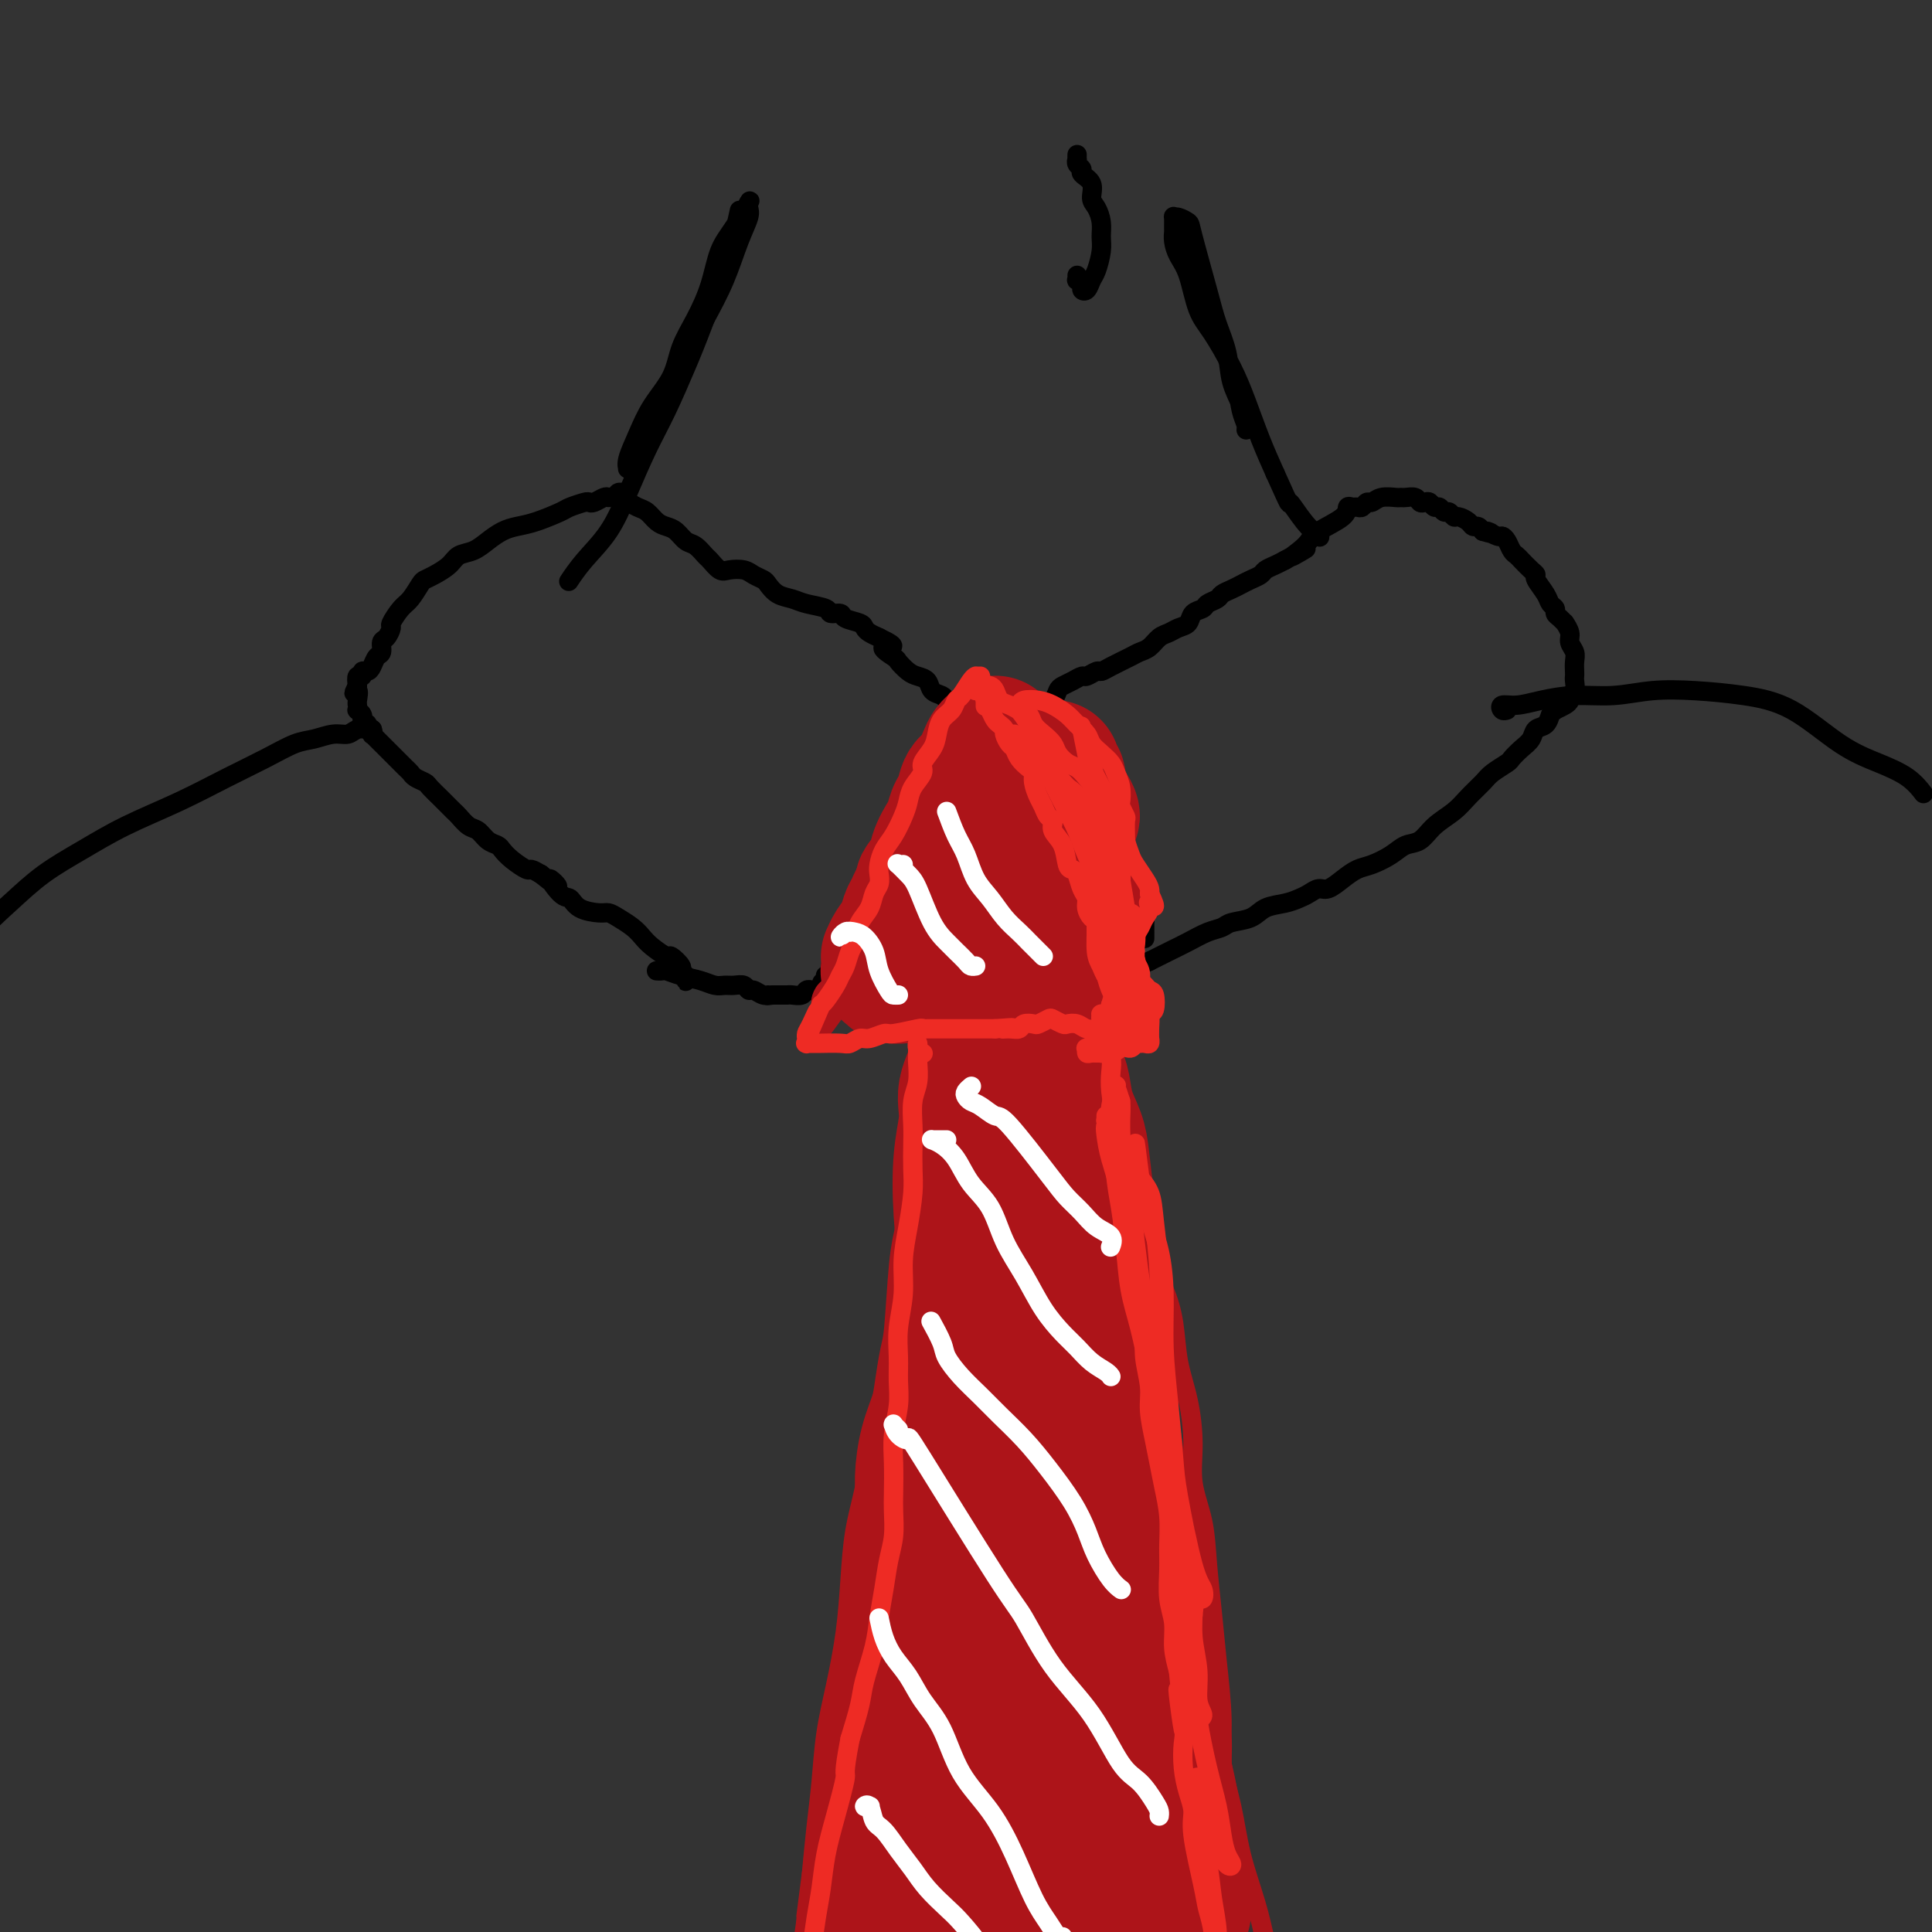 <svg viewBox='0 0 400 400' version='1.1' xmlns='http://www.w3.org/2000/svg' xmlns:xlink='http://www.w3.org/1999/xlink'><rect x="0" y="0" width="400" height="400" fill="#333333" stroke="none"/><g fill='none' stroke='rgb(0,0,0)' stroke-width='4' stroke-linecap='round' stroke-linejoin='round'><path d='M153,44c0.086,-0.399 0.173,-0.798 0,0c-0.173,0.798 -0.605,2.794 -1,4c-0.395,1.206 -0.754,1.621 -2,5c-1.246,3.379 -3.380,9.720 -5,14c-1.620,4.280 -2.728,6.498 -4,9c-1.272,2.502 -2.709,5.287 -4,8c-1.291,2.713 -2.437,5.354 -3,7c-0.563,1.646 -0.543,2.299 -1,3c-0.457,0.701 -1.392,1.452 -2,2c-0.608,0.548 -0.889,0.893 -1,1c-0.111,0.107 -0.050,-0.024 0,0c0.050,0.024 0.090,0.203 0,0c-0.090,-0.203 -0.310,-0.787 0,-2c0.310,-1.213 1.149,-3.057 2,-5c0.851,-1.943 1.712,-3.987 3,-6c1.288,-2.013 3.002,-3.994 4,-6c0.998,-2.006 1.281,-4.036 2,-6c0.719,-1.964 1.875,-3.862 3,-6c1.125,-2.138 2.221,-4.516 3,-7c0.779,-2.484 1.242,-5.073 2,-7c0.758,-1.927 1.810,-3.193 3,-5c1.190,-1.807 2.516,-4.154 3,-5c0.484,-0.846 0.124,-0.190 0,0c-0.124,0.190 -0.013,-0.087 0,0c0.013,0.087 -0.071,0.537 0,1c0.071,0.463 0.297,0.939 0,2c-0.297,1.061 -1.119,2.709 -2,5c-0.881,2.291 -1.823,5.226 -3,8c-1.177,2.774 -2.588,5.387 -4,8'/><path d='M146,66c-2.107,5.530 -2.873,7.356 -4,10c-1.127,2.644 -2.615,6.107 -4,9c-1.385,2.893 -2.666,5.217 -4,8c-1.334,2.783 -2.722,6.025 -4,9c-1.278,2.975 -2.446,5.684 -4,8c-1.554,2.316 -3.495,4.239 -5,6c-1.505,1.761 -2.573,3.360 -3,4c-0.427,0.640 -0.214,0.320 0,0'/><path d='M243,49c0.615,1.638 1.229,3.277 2,5c0.771,1.723 1.698,3.532 3,6c1.302,2.468 2.980,5.596 4,8c1.020,2.404 1.384,4.084 2,6c0.616,1.916 1.486,4.068 2,6c0.514,1.932 0.672,3.645 1,5c0.328,1.355 0.827,2.353 1,3c0.173,0.647 0.020,0.944 0,1c-0.020,0.056 0.094,-0.129 0,-1c-0.094,-0.871 -0.394,-2.428 -1,-4c-0.606,-1.572 -1.518,-3.160 -2,-5c-0.482,-1.840 -0.534,-3.932 -1,-6c-0.466,-2.068 -1.347,-4.113 -2,-6c-0.653,-1.887 -1.079,-3.615 -2,-7c-0.921,-3.385 -2.338,-8.425 -3,-11c-0.662,-2.575 -0.570,-2.683 -1,-3c-0.430,-0.317 -1.383,-0.843 -2,-1c-0.617,-0.157 -0.898,0.054 -1,0c-0.102,-0.054 -0.025,-0.373 0,0c0.025,0.373 -0.001,1.440 0,2c0.001,0.560 0.030,0.614 0,1c-0.030,0.386 -0.119,1.104 0,2c0.119,0.896 0.447,1.970 1,3c0.553,1.030 1.330,2.015 2,4c0.670,1.985 1.232,4.969 2,7c0.768,2.031 1.742,3.108 3,5c1.258,1.892 2.801,4.600 4,7c1.199,2.400 2.054,4.492 3,7c0.946,2.508 1.985,5.431 3,8c1.015,2.569 2.008,4.785 3,7'/><path d='M264,98c3.640,8.126 2.741,5.943 3,6c0.259,0.057 1.678,2.356 3,4c1.322,1.644 2.548,2.635 3,3c0.452,0.365 0.129,0.104 0,0c-0.129,-0.104 -0.065,-0.052 0,0'/><path d='M126,103c-0.224,-0.111 -0.449,-0.223 -1,0c-0.551,0.223 -1.429,0.780 -2,1c-0.571,0.220 -0.834,0.104 -1,0c-0.166,-0.104 -0.236,-0.197 -1,0c-0.764,0.197 -2.224,0.682 -3,1c-0.776,0.318 -0.868,0.469 -2,1c-1.132,0.531 -3.303,1.442 -5,2c-1.697,0.558 -2.920,0.765 -4,1c-1.080,0.235 -2.018,0.500 -3,1c-0.982,0.500 -2.010,1.237 -3,2c-0.990,0.763 -1.943,1.553 -3,2c-1.057,0.447 -2.219,0.552 -3,1c-0.781,0.448 -1.182,1.240 -2,2c-0.818,0.760 -2.053,1.486 -3,2c-0.947,0.514 -1.606,0.814 -2,1c-0.394,0.186 -0.521,0.258 -1,1c-0.479,0.742 -1.308,2.153 -2,3c-0.692,0.847 -1.247,1.129 -2,2c-0.753,0.871 -1.704,2.331 -2,3c-0.296,0.669 0.061,0.545 0,1c-0.061,0.455 -0.541,1.487 -1,2c-0.459,0.513 -0.896,0.506 -1,1c-0.104,0.494 0.126,1.490 0,2c-0.126,0.510 -0.607,0.533 -1,1c-0.393,0.467 -0.697,1.378 -1,2c-0.303,0.622 -0.603,0.957 -1,1c-0.397,0.043 -0.890,-0.205 -1,0c-0.110,0.205 0.163,0.863 0,1c-0.163,0.137 -0.761,-0.247 -1,0c-0.239,0.247 -0.120,1.123 0,2'/><path d='M74,142c-1.392,2.598 -0.373,1.092 0,1c0.373,-0.092 0.099,1.228 0,2c-0.099,0.772 -0.023,0.994 0,1c0.023,0.006 -0.008,-0.205 0,0c0.008,0.205 0.055,0.825 0,1c-0.055,0.175 -0.211,-0.097 0,0c0.211,0.097 0.788,0.561 1,1c0.212,0.439 0.057,0.854 0,1c-0.057,0.146 -0.016,0.025 0,0c0.016,-0.025 0.008,0.046 0,0c-0.008,-0.046 -0.016,-0.210 0,0c0.016,0.210 0.057,0.792 0,1c-0.057,0.208 -0.211,0.042 0,0c0.211,-0.042 0.789,0.041 1,0c0.211,-0.041 0.057,-0.207 0,0c-0.057,0.207 -0.015,0.788 0,1c0.015,0.212 0.004,0.057 0,0c-0.004,-0.057 -0.002,-0.015 0,0c0.002,0.015 0.004,0.004 0,0c-0.004,-0.004 -0.015,-0.001 0,0c0.015,0.001 0.057,0.000 0,0c-0.057,-0.000 -0.211,-0.000 0,0c0.211,0.000 0.789,0.000 1,0c0.211,-0.000 0.057,-0.000 0,0c-0.057,0.000 -0.015,0.000 0,0c0.015,-0.000 0.004,-0.000 0,0c-0.004,0.000 -0.002,0.000 0,0'/><path d='M77,151c0.464,1.332 0.125,0.161 0,0c-0.125,-0.161 -0.034,0.688 0,1c0.034,0.312 0.013,0.087 0,0c-0.013,-0.087 -0.017,-0.037 0,0c0.017,0.037 0.056,0.062 0,0c-0.056,-0.062 -0.208,-0.210 0,0c0.208,0.210 0.777,0.777 1,1c0.223,0.223 0.102,0.101 0,0c-0.102,-0.101 -0.183,-0.183 0,0c0.183,0.183 0.630,0.630 1,1c0.370,0.370 0.663,0.662 1,1c0.337,0.338 0.719,0.720 1,1c0.281,0.280 0.461,0.456 1,1c0.539,0.544 1.439,1.454 2,2c0.561,0.546 0.784,0.728 1,1c0.216,0.272 0.424,0.635 1,1c0.576,0.365 1.520,0.732 2,1c0.480,0.268 0.495,0.438 1,1c0.505,0.562 1.500,1.517 2,2c0.500,0.483 0.504,0.496 1,1c0.496,0.504 1.483,1.501 2,2c0.517,0.499 0.562,0.501 1,1c0.438,0.499 1.269,1.495 2,2c0.731,0.505 1.363,0.519 2,1c0.637,0.481 1.277,1.429 2,2c0.723,0.571 1.527,0.765 2,1c0.473,0.235 0.616,0.510 1,1c0.384,0.490 1.010,1.193 2,2c0.990,0.807 2.343,1.717 3,2c0.657,0.283 0.616,-0.062 1,0c0.384,0.062 1.192,0.531 2,1'/><path d='M112,181c5.774,4.694 2.709,1.430 2,1c-0.709,-0.430 0.937,1.975 2,3c1.063,1.025 1.544,0.669 2,1c0.456,0.331 0.888,1.348 2,2c1.112,0.652 2.903,0.937 4,1c1.097,0.063 1.500,-0.097 2,0c0.500,0.097 1.097,0.451 2,1c0.903,0.549 2.110,1.294 3,2c0.890,0.706 1.462,1.373 2,2c0.538,0.627 1.043,1.215 2,2c0.957,0.785 2.365,1.768 3,2c0.635,0.232 0.496,-0.288 1,0c0.504,0.288 1.652,1.385 2,2c0.348,0.615 -0.103,0.750 0,1c0.103,0.250 0.760,0.617 1,1c0.240,0.383 0.064,0.783 0,1c-0.064,0.217 -0.017,0.251 0,0c0.017,-0.251 0.005,-0.786 0,-1c-0.005,-0.214 -0.002,-0.107 0,0'/><path d='M129,102c0.106,0.022 0.213,0.043 0,0c-0.213,-0.043 -0.745,-0.152 -1,0c-0.255,0.152 -0.234,0.565 0,1c0.234,0.435 0.682,0.894 1,1c0.318,0.106 0.508,-0.140 1,0c0.492,0.140 1.287,0.666 2,1c0.713,0.334 1.346,0.475 2,1c0.654,0.525 1.330,1.435 2,2c0.670,0.565 1.335,0.785 2,1c0.665,0.215 1.329,0.423 2,1c0.671,0.577 1.349,1.521 2,2c0.651,0.479 1.276,0.493 2,1c0.724,0.507 1.549,1.508 2,2c0.451,0.492 0.529,0.474 1,1c0.471,0.526 1.334,1.594 2,2c0.666,0.406 1.133,0.149 2,0c0.867,-0.149 2.132,-0.191 3,0c0.868,0.191 1.338,0.614 2,1c0.662,0.386 1.516,0.733 2,1c0.484,0.267 0.600,0.452 1,1c0.400,0.548 1.086,1.457 2,2c0.914,0.543 2.056,0.719 3,1c0.944,0.281 1.690,0.667 3,1c1.310,0.333 3.185,0.614 4,1c0.815,0.386 0.572,0.877 1,1c0.428,0.123 1.529,-0.122 2,0c0.471,0.122 0.314,0.610 1,1c0.686,0.390 2.215,0.682 3,1c0.785,0.318 0.827,0.663 1,1c0.173,0.337 0.478,0.668 1,1c0.522,0.332 1.261,0.666 2,1'/><path d='M182,132c5.220,2.506 1.768,1.771 1,2c-0.768,0.229 1.146,1.422 2,2c0.854,0.578 0.647,0.540 1,1c0.353,0.460 1.264,1.419 2,2c0.736,0.581 1.296,0.785 2,1c0.704,0.215 1.552,0.440 2,1c0.448,0.560 0.497,1.456 1,2c0.503,0.544 1.459,0.738 2,1c0.541,0.262 0.667,0.592 1,1c0.333,0.408 0.874,0.893 1,1c0.126,0.107 -0.161,-0.164 0,0c0.161,0.164 0.772,0.764 1,1c0.228,0.236 0.072,0.108 0,0c-0.072,-0.108 -0.061,-0.195 0,0c0.061,0.195 0.173,0.672 0,1c-0.173,0.328 -0.631,0.507 -1,1c-0.369,0.493 -0.648,1.301 -1,2c-0.352,0.699 -0.777,1.290 -1,2c-0.223,0.710 -0.245,1.538 -1,3c-0.755,1.462 -2.243,3.557 -3,5c-0.757,1.443 -0.784,2.232 -1,3c-0.216,0.768 -0.621,1.514 -1,2c-0.379,0.486 -0.731,0.710 -1,1c-0.269,0.290 -0.453,0.645 -1,2c-0.547,1.355 -1.455,3.711 -2,5c-0.545,1.289 -0.727,1.511 -1,2c-0.273,0.489 -0.636,1.244 -1,2'/><path d='M183,178c-2.333,5.124 -1.165,1.936 -1,1c0.165,-0.936 -0.673,0.382 -1,1c-0.327,0.618 -0.143,0.536 0,1c0.143,0.464 0.246,1.475 0,2c-0.246,0.525 -0.839,0.563 -1,1c-0.161,0.437 0.112,1.273 0,2c-0.112,0.727 -0.607,1.346 -1,2c-0.393,0.654 -0.684,1.345 -1,2c-0.316,0.655 -0.658,1.275 -1,2c-0.342,0.725 -0.684,1.556 -1,2c-0.316,0.444 -0.605,0.501 -1,1c-0.395,0.499 -0.894,1.439 -1,2c-0.106,0.561 0.182,0.742 0,1c-0.182,0.258 -0.833,0.591 -1,1c-0.167,0.409 0.151,0.893 0,1c-0.151,0.107 -0.772,-0.164 -1,0c-0.228,0.164 -0.065,0.762 0,1c0.065,0.238 0.031,0.117 0,0c-0.031,-0.117 -0.061,-0.228 0,0c0.061,0.228 0.212,0.797 0,1c-0.212,0.203 -0.789,0.040 -1,0c-0.211,-0.040 -0.057,0.042 0,0c0.057,-0.042 0.015,-0.207 0,0c-0.015,0.207 -0.004,0.787 0,1c0.004,0.213 0.001,0.060 0,0c-0.001,-0.060 -0.000,-0.026 0,0c0.000,0.026 0.000,0.046 0,0c-0.000,-0.046 -0.000,-0.156 0,0c0.000,0.156 0.000,0.578 0,1'/><path d='M171,204c-2.083,4.022 -1.290,1.078 -1,0c0.290,-1.078 0.078,-0.289 0,0c-0.078,0.289 -0.021,0.077 0,0c0.021,-0.077 0.006,-0.021 0,0c-0.006,0.021 -0.001,0.006 0,0c0.001,-0.006 0.000,-0.002 0,0c-0.000,0.002 -0.000,0.001 0,0c0.000,-0.001 0.000,-0.001 0,0c-0.000,0.001 -0.000,0.004 0,0c0.000,-0.004 0.001,-0.015 0,0c-0.001,0.015 -0.004,0.057 0,0c0.004,-0.057 0.015,-0.211 0,0c-0.015,0.211 -0.057,0.789 0,1c0.057,0.211 0.211,0.057 0,0c-0.211,-0.057 -0.788,-0.015 -1,0c-0.212,0.015 -0.061,0.004 0,0c0.061,-0.004 0.031,-0.001 0,0c-0.031,0.001 -0.064,-0.001 0,0c0.064,0.001 0.225,0.004 0,0c-0.225,-0.004 -0.838,-0.015 -1,0c-0.162,0.015 0.125,0.057 0,0c-0.125,-0.057 -0.663,-0.211 -1,0c-0.337,0.211 -0.474,0.789 -1,1c-0.526,0.211 -1.440,0.057 -2,0c-0.560,-0.057 -0.766,-0.015 -1,0c-0.234,0.015 -0.495,0.004 -1,0c-0.505,-0.004 -1.252,-0.002 -2,0'/><path d='M160,206c-1.896,0.292 -1.137,0.022 -1,0c0.137,-0.022 -0.347,0.204 -1,0c-0.653,-0.204 -1.473,-0.840 -2,-1c-0.527,-0.160 -0.759,0.154 -1,0c-0.241,-0.154 -0.489,-0.776 -1,-1c-0.511,-0.224 -1.284,-0.049 -2,0c-0.716,0.049 -1.376,-0.029 -2,0c-0.624,0.029 -1.214,0.166 -2,0c-0.786,-0.166 -1.770,-0.633 -3,-1c-1.230,-0.367 -2.708,-0.634 -4,-1c-1.292,-0.366 -2.399,-0.830 -3,-1c-0.601,-0.170 -0.697,-0.046 -1,0c-0.303,0.046 -0.812,0.012 -1,0c-0.188,-0.012 -0.054,-0.004 0,0c0.054,0.004 0.027,0.002 0,0'/><path d='M218,148c0.033,0.032 0.065,0.064 0,0c-0.065,-0.064 -0.229,-0.225 0,0c0.229,0.225 0.849,0.837 1,1c0.151,0.163 -0.167,-0.123 0,0c0.167,0.123 0.818,0.656 1,1c0.182,0.344 -0.107,0.500 0,1c0.107,0.500 0.610,1.344 1,2c0.390,0.656 0.667,1.123 1,2c0.333,0.877 0.723,2.164 1,3c0.277,0.836 0.440,1.220 1,2c0.560,0.780 1.516,1.955 2,3c0.484,1.045 0.497,1.960 1,3c0.503,1.040 1.497,2.207 2,3c0.503,0.793 0.516,1.214 1,2c0.484,0.786 1.439,1.939 2,3c0.561,1.061 0.729,2.030 1,3c0.271,0.970 0.647,1.940 1,3c0.353,1.060 0.683,2.211 1,3c0.317,0.789 0.621,1.216 1,2c0.379,0.784 0.834,1.926 1,3c0.166,1.074 0.045,2.079 0,3c-0.045,0.921 -0.012,1.756 0,2c0.012,0.244 0.003,-0.103 0,0c-0.003,0.103 -0.001,0.657 0,1c0.001,0.343 0.000,0.477 0,0c-0.000,-0.477 -0.000,-1.565 0,-2c0.000,-0.435 0.000,-0.218 0,0'/><path d='M216,148c-0.201,-0.250 -0.402,-0.501 0,-1c0.402,-0.499 1.407,-1.248 2,-2c0.593,-0.752 0.774,-1.507 1,-2c0.226,-0.493 0.498,-0.725 1,-1c0.502,-0.275 1.233,-0.595 2,-1c0.767,-0.405 1.568,-0.895 2,-1c0.432,-0.105 0.493,0.175 1,0c0.507,-0.175 1.458,-0.807 2,-1c0.542,-0.193 0.673,0.051 1,0c0.327,-0.051 0.850,-0.399 2,-1c1.150,-0.601 2.927,-1.456 4,-2c1.073,-0.544 1.442,-0.776 2,-1c0.558,-0.224 1.305,-0.440 2,-1c0.695,-0.560 1.337,-1.463 2,-2c0.663,-0.537 1.348,-0.707 2,-1c0.652,-0.293 1.273,-0.708 2,-1c0.727,-0.292 1.561,-0.459 2,-1c0.439,-0.541 0.484,-1.454 1,-2c0.516,-0.546 1.503,-0.724 2,-1c0.497,-0.276 0.503,-0.651 1,-1c0.497,-0.349 1.484,-0.671 2,-1c0.516,-0.329 0.562,-0.666 1,-1c0.438,-0.334 1.268,-0.667 2,-1c0.732,-0.333 1.365,-0.667 2,-1c0.635,-0.333 1.272,-0.667 2,-1c0.728,-0.333 1.546,-0.667 2,-1c0.454,-0.333 0.545,-0.667 1,-1c0.455,-0.333 1.273,-0.667 2,-1c0.727,-0.333 1.364,-0.667 2,-1'/><path d='M266,116c7.538,-4.215 3.383,-1.751 2,-1c-1.383,0.751 0.007,-0.209 1,-1c0.993,-0.791 1.590,-1.413 2,-2c0.410,-0.587 0.635,-1.138 2,-2c1.365,-0.862 3.871,-2.034 5,-3c1.129,-0.966 0.880,-1.727 1,-2c0.120,-0.273 0.609,-0.058 1,0c0.391,0.058 0.684,-0.041 1,0c0.316,0.041 0.655,0.221 1,0c0.345,-0.221 0.694,-0.844 1,-1c0.306,-0.156 0.567,0.155 1,0c0.433,-0.155 1.037,-0.774 2,-1c0.963,-0.226 2.285,-0.057 3,0c0.715,0.057 0.821,0.001 1,0c0.179,-0.001 0.429,0.051 1,0c0.571,-0.051 1.462,-0.206 2,0c0.538,0.206 0.721,0.772 1,1c0.279,0.228 0.652,0.118 1,0c0.348,-0.118 0.671,-0.243 1,0c0.329,0.243 0.666,0.854 1,1c0.334,0.146 0.666,-0.172 1,0c0.334,0.172 0.671,0.833 1,1c0.329,0.167 0.652,-0.162 1,0c0.348,0.162 0.723,0.813 1,1c0.277,0.187 0.455,-0.091 1,0c0.545,0.091 1.455,0.550 2,1c0.545,0.450 0.724,0.890 1,1c0.276,0.110 0.650,-0.112 1,0c0.350,0.112 0.675,0.556 1,1'/><path d='M307,110c3.367,1.020 1.283,0.070 1,0c-0.283,-0.070 1.234,0.741 2,1c0.766,0.259 0.782,-0.034 1,0c0.218,0.034 0.639,0.394 1,1c0.361,0.606 0.661,1.458 1,2c0.339,0.542 0.716,0.773 1,1c0.284,0.227 0.475,0.448 1,1c0.525,0.552 1.383,1.433 2,2c0.617,0.567 0.992,0.820 1,1c0.008,0.180 -0.352,0.286 0,1c0.352,0.714 1.418,2.036 2,3c0.582,0.964 0.682,1.569 1,2c0.318,0.431 0.855,0.688 1,1c0.145,0.312 -0.101,0.678 0,1c0.101,0.322 0.548,0.600 1,1c0.452,0.400 0.910,0.922 1,1c0.090,0.078 -0.186,-0.289 0,0c0.186,0.289 0.834,1.233 1,2c0.166,0.767 -0.152,1.358 0,2c0.152,0.642 0.772,1.337 1,2c0.228,0.663 0.062,1.295 0,2c-0.062,0.705 -0.021,1.484 0,2c0.021,0.516 0.020,0.768 0,1c-0.020,0.232 -0.060,0.443 0,1c0.060,0.557 0.221,1.459 0,2c-0.221,0.541 -0.822,0.722 -1,1c-0.178,0.278 0.067,0.652 0,1c-0.067,0.348 -0.448,0.671 -1,1c-0.552,0.329 -1.276,0.665 -2,1'/><path d='M322,147c-0.815,0.733 -0.851,0.566 -1,1c-0.149,0.434 -0.411,1.468 -1,2c-0.589,0.532 -1.504,0.561 -2,1c-0.496,0.439 -0.574,1.287 -1,2c-0.426,0.713 -1.201,1.293 -2,2c-0.799,0.707 -1.621,1.543 -2,2c-0.379,0.457 -0.316,0.534 -1,1c-0.684,0.466 -2.115,1.321 -3,2c-0.885,0.679 -1.223,1.184 -2,2c-0.777,0.816 -1.993,1.944 -3,3c-1.007,1.056 -1.805,2.040 -3,3c-1.195,0.960 -2.788,1.896 -4,3c-1.212,1.104 -2.043,2.375 -3,3c-0.957,0.625 -2.041,0.604 -3,1c-0.959,0.396 -1.794,1.210 -3,2c-1.206,0.790 -2.784,1.556 -4,2c-1.216,0.444 -2.069,0.567 -3,1c-0.931,0.433 -1.940,1.177 -3,2c-1.060,0.823 -2.173,1.726 -3,2c-0.827,0.274 -1.369,-0.082 -2,0c-0.631,0.082 -1.350,0.603 -2,1c-0.650,0.397 -1.232,0.670 -2,1c-0.768,0.330 -1.724,0.719 -3,1c-1.276,0.281 -2.872,0.456 -4,1c-1.128,0.544 -1.789,1.458 -3,2c-1.211,0.542 -2.974,0.711 -4,1c-1.026,0.289 -1.316,0.696 -2,1c-0.684,0.304 -1.761,0.504 -3,1c-1.239,0.496 -2.641,1.287 -4,2c-1.359,0.713 -2.674,1.346 -4,2c-1.326,0.654 -2.663,1.327 -4,2'/><path d='M238,199c-9.962,4.547 -6.866,3.415 -6,3c0.866,-0.415 -0.498,-0.112 -1,0c-0.502,0.112 -0.144,0.032 0,0c0.144,-0.032 0.072,-0.016 0,0'/><path d='M77,151c-1.106,-0.120 -2.212,-0.241 -3,0c-0.788,0.241 -1.257,0.843 -2,1c-0.743,0.157 -1.759,-0.133 -3,0c-1.241,0.133 -2.707,0.688 -4,1c-1.293,0.312 -2.411,0.382 -4,1c-1.589,0.618 -3.647,1.785 -6,3c-2.353,1.215 -5.001,2.480 -8,4c-2.999,1.520 -6.347,3.297 -10,5c-3.653,1.703 -7.609,3.333 -11,5c-3.391,1.667 -6.216,3.370 -9,5c-2.784,1.630 -5.528,3.188 -8,5c-2.472,1.812 -4.674,3.878 -7,6c-2.326,2.122 -4.778,4.301 -7,7c-2.222,2.699 -4.214,5.919 -6,10c-1.786,4.081 -3.368,9.023 -4,11c-0.632,1.977 -0.316,0.988 0,0'/><path d='M312,147c-0.361,0.119 -0.721,0.238 -1,0c-0.279,-0.238 -0.475,-0.833 0,-1c0.475,-0.167 1.621,0.095 3,0c1.379,-0.095 2.990,-0.548 5,-1c2.010,-0.452 4.417,-0.903 7,-1c2.583,-0.097 5.341,0.161 8,0c2.659,-0.161 5.219,-0.742 8,-1c2.781,-0.258 5.782,-0.193 9,0c3.218,0.193 6.654,0.515 10,1c3.346,0.485 6.603,1.132 10,3c3.397,1.868 6.935,4.956 10,7c3.065,2.044 5.657,3.043 8,4c2.343,0.957 4.439,1.873 6,3c1.561,1.127 2.589,2.465 3,3c0.411,0.535 0.206,0.268 0,0'/><path d='M223,32c-0.009,0.446 -0.019,0.893 0,1c0.019,0.107 0.065,-0.124 0,0c-0.065,0.124 -0.243,0.603 0,1c0.243,0.397 0.905,0.710 1,1c0.095,0.290 -0.377,0.556 0,1c0.377,0.444 1.603,1.067 2,2c0.397,0.933 -0.037,2.177 0,3c0.037,0.823 0.543,1.225 1,2c0.457,0.775 0.866,1.922 1,3c0.134,1.078 -0.005,2.086 0,3c0.005,0.914 0.155,1.734 0,3c-0.155,1.266 -0.615,2.978 -1,4c-0.385,1.022 -0.695,1.356 -1,2c-0.305,0.644 -0.603,1.599 -1,2c-0.397,0.401 -0.891,0.247 -1,0c-0.109,-0.247 0.167,-0.588 0,-1c-0.167,-0.412 -0.777,-0.894 -1,-1c-0.223,-0.106 -0.060,0.164 0,0c0.060,-0.164 0.017,-0.761 0,-1c-0.017,-0.239 -0.009,-0.119 0,0'/></g>
<g fill='none' stroke='rgb(173,20,25)' stroke-width='4' stroke-linecap='round' stroke-linejoin='round'><path d='M204,143c-0.477,-0.323 -0.954,-0.646 -1,-1c-0.046,-0.354 0.340,-0.738 0,0c-0.340,0.738 -1.404,2.597 -2,4c-0.596,1.403 -0.722,2.348 -1,3c-0.278,0.652 -0.707,1.009 -1,2c-0.293,0.991 -0.449,2.614 -1,4c-0.551,1.386 -1.495,2.535 -2,4c-0.505,1.465 -0.569,3.246 -1,5c-0.431,1.754 -1.228,3.482 -2,5c-0.772,1.518 -1.520,2.827 -2,4c-0.480,1.173 -0.694,2.209 -1,3c-0.306,0.791 -0.706,1.338 -1,2c-0.294,0.662 -0.483,1.441 -1,2c-0.517,0.559 -1.360,0.898 -2,2c-0.640,1.102 -1.075,2.965 -2,4c-0.925,1.035 -2.341,1.240 -3,2c-0.659,0.760 -0.562,2.075 -1,3c-0.438,0.925 -1.412,1.459 -2,2c-0.588,0.541 -0.791,1.089 -1,2c-0.209,0.911 -0.424,2.184 -1,3c-0.576,0.816 -1.513,1.174 -2,2c-0.487,0.826 -0.523,2.120 -1,3c-0.477,0.880 -1.396,1.346 -2,2c-0.604,0.654 -0.895,1.497 -1,2c-0.105,0.503 -0.025,0.667 0,1c0.025,0.333 -0.004,0.835 0,1c0.004,0.165 0.042,-0.007 0,0c-0.042,0.007 -0.165,0.194 0,0c0.165,-0.194 0.619,-0.770 1,-1c0.381,-0.230 0.691,-0.115 1,0'/><path d='M172,208c-4.624,10.057 -0.183,2.698 2,0c2.183,-2.698 2.110,-0.736 3,0c0.890,0.736 2.743,0.246 4,0c1.257,-0.246 1.918,-0.249 3,0c1.082,0.249 2.586,0.749 4,1c1.414,0.251 2.740,0.253 4,1c1.260,0.747 2.456,2.239 4,3c1.544,0.761 3.436,0.789 5,1c1.564,0.211 2.800,0.604 4,1c1.200,0.396 2.363,0.796 3,1c0.637,0.204 0.748,0.212 2,1c1.252,0.788 3.646,2.355 5,3c1.354,0.645 1.669,0.369 2,0c0.331,-0.369 0.677,-0.831 1,-1c0.323,-0.169 0.623,-0.045 1,0c0.377,0.045 0.832,0.012 1,0c0.168,-0.012 0.048,-0.003 0,0c-0.048,0.003 -0.024,0.002 0,0'/><path d='M200,143c0.001,0.030 0.002,0.060 0,0c-0.002,-0.060 -0.008,-0.210 0,0c0.008,0.210 0.032,0.781 0,1c-0.032,0.219 -0.118,0.085 0,0c0.118,-0.085 0.439,-0.122 1,0c0.561,0.122 1.361,0.401 2,1c0.639,0.599 1.115,1.516 2,2c0.885,0.484 2.177,0.535 3,1c0.823,0.465 1.175,1.345 2,2c0.825,0.655 2.122,1.084 3,2c0.878,0.916 1.339,2.318 2,3c0.661,0.682 1.524,0.644 2,1c0.476,0.356 0.564,1.106 1,2c0.436,0.894 1.220,1.931 2,3c0.780,1.069 1.556,2.169 2,3c0.444,0.831 0.556,1.395 1,2c0.444,0.605 1.218,1.253 2,2c0.782,0.747 1.570,1.593 2,2c0.430,0.407 0.502,0.374 1,1c0.498,0.626 1.424,1.911 2,3c0.576,1.089 0.803,1.982 1,3c0.197,1.018 0.363,2.160 1,3c0.637,0.840 1.744,1.378 2,2c0.256,0.622 -0.338,1.328 0,2c0.338,0.672 1.608,1.308 2,2c0.392,0.692 -0.094,1.438 0,2c0.094,0.562 0.768,0.938 1,1c0.232,0.062 0.021,-0.190 0,0c-0.021,0.190 0.148,0.820 0,1c-0.148,0.180 -0.614,-0.092 -1,0c-0.386,0.092 -0.693,0.546 -1,1'/><path d='M235,191c0.594,2.757 -0.422,1.151 -1,1c-0.578,-0.151 -0.717,1.155 -1,2c-0.283,0.845 -0.710,1.230 -1,2c-0.290,0.770 -0.444,1.925 -1,3c-0.556,1.075 -1.514,2.070 -2,3c-0.486,0.930 -0.502,1.793 -1,3c-0.498,1.207 -1.480,2.757 -2,4c-0.520,1.243 -0.578,2.179 -1,3c-0.422,0.821 -1.209,1.525 -2,3c-0.791,1.475 -1.585,3.719 -2,5c-0.415,1.281 -0.452,1.598 -1,2c-0.548,0.402 -1.608,0.890 -2,1c-0.392,0.110 -0.115,-0.156 0,0c0.115,0.156 0.070,0.735 0,1c-0.070,0.265 -0.163,0.215 0,0c0.163,-0.215 0.582,-0.596 1,-1c0.418,-0.404 0.834,-0.830 1,-1c0.166,-0.170 0.083,-0.085 0,0'/><path d='M199,217c-0.000,0.089 -0.000,0.178 0,0c0.000,-0.178 0.001,-0.624 0,-1c-0.001,-0.376 -0.003,-0.683 0,-1c0.003,-0.317 0.012,-0.644 0,-1c-0.012,-0.356 -0.045,-0.741 0,-1c0.045,-0.259 0.167,-0.390 0,0c-0.167,0.390 -0.622,1.303 -1,2c-0.378,0.697 -0.679,1.178 -1,2c-0.321,0.822 -0.663,1.986 -1,3c-0.337,1.014 -0.668,1.878 -1,3c-0.332,1.122 -0.666,2.500 -1,4c-0.334,1.500 -0.667,3.120 -1,5c-0.333,1.880 -0.667,4.020 -1,6c-0.333,1.980 -0.667,3.801 -1,6c-0.333,2.199 -0.666,4.777 -1,7c-0.334,2.223 -0.669,4.091 -1,6c-0.331,1.909 -0.659,3.858 -1,6c-0.341,2.142 -0.696,4.478 -1,7c-0.304,2.522 -0.557,5.230 -1,8c-0.443,2.770 -1.074,5.601 -2,9c-0.926,3.399 -2.145,7.367 -3,11c-0.855,3.633 -1.345,6.933 -2,10c-0.655,3.067 -1.475,5.901 -2,9c-0.525,3.099 -0.757,6.461 -1,10c-0.243,3.539 -0.499,7.254 -1,11c-0.501,3.746 -1.248,7.523 -2,11c-0.752,3.477 -1.511,6.654 -2,10c-0.489,3.346 -0.709,6.862 -1,10c-0.291,3.138 -0.655,5.896 -1,9c-0.345,3.104 -0.673,6.552 -1,10'/><path d='M168,388c-1.586,12.430 -1.052,8.003 -1,8c0.052,-0.003 -0.378,4.416 -1,7c-0.622,2.584 -1.435,3.333 -2,4c-0.565,0.667 -0.884,1.251 -1,1c-0.116,-0.251 -0.031,-1.337 0,-2c0.031,-0.663 0.009,-0.904 0,-1c-0.009,-0.096 -0.004,-0.048 0,0'/><path d='M224,209c0.024,0.383 0.048,0.766 0,1c-0.048,0.234 -0.169,0.318 0,1c0.169,0.682 0.626,1.964 1,3c0.374,1.036 0.664,1.828 1,3c0.336,1.172 0.719,2.723 1,4c0.281,1.277 0.459,2.279 1,4c0.541,1.721 1.443,4.161 2,6c0.557,1.839 0.767,3.078 1,5c0.233,1.922 0.489,4.529 1,7c0.511,2.471 1.279,4.808 2,7c0.721,2.192 1.397,4.240 2,6c0.603,1.760 1.135,3.233 2,5c0.865,1.767 2.064,3.828 3,6c0.936,2.172 1.608,4.455 2,7c0.392,2.545 0.504,5.353 1,8c0.496,2.647 1.376,5.134 2,8c0.624,2.866 0.993,6.111 1,9c0.007,2.889 -0.349,5.421 0,8c0.349,2.579 1.404,5.205 2,8c0.596,2.795 0.732,5.759 1,9c0.268,3.241 0.666,6.757 1,10c0.334,3.243 0.602,6.211 1,10c0.398,3.789 0.925,8.397 1,12c0.075,3.603 -0.303,6.199 0,9c0.303,2.801 1.286,5.807 2,9c0.714,3.193 1.157,6.572 2,10c0.843,3.428 2.085,6.905 3,10c0.915,3.095 1.503,5.809 2,8c0.497,2.191 0.903,3.859 1,5c0.097,1.141 -0.115,1.755 0,2c0.115,0.245 0.558,0.123 1,0'/><path d='M264,409c1.475,6.807 -0.337,1.825 -1,0c-0.663,-1.825 -0.179,-0.491 0,0c0.179,0.491 0.051,0.140 0,0c-0.051,-0.140 -0.026,-0.070 0,0'/><path d='M252,399c0.813,0.515 1.627,1.030 0,0c-1.627,-1.030 -5.694,-3.606 -9,-4c-3.306,-0.394 -5.852,1.394 -4,-2c1.852,-3.394 8.100,-11.970 -1,-1c-9.100,10.970 -33.550,41.485 -58,72'/></g>
<g fill='none' stroke='rgb(173,20,25)' stroke-width='28' stroke-linecap='round' stroke-linejoin='round'><path d='M207,241c0.000,-0.311 0.000,-0.622 0,-1c0.000,-0.378 0.000,-0.822 0,-1c0.000,-0.178 0.000,-0.089 0,0'/><path d='M208,237c0.089,0.213 0.178,0.425 0,0c-0.178,-0.425 -0.622,-1.489 -1,0c-0.378,1.489 -0.689,5.530 -1,9c-0.311,3.470 -0.622,6.370 -1,9c-0.378,2.630 -0.822,4.992 -1,8c-0.178,3.008 -0.090,6.663 0,10c0.090,3.337 0.183,6.356 0,10c-0.183,3.644 -0.642,7.912 -1,12c-0.358,4.088 -0.617,7.995 -1,12c-0.383,4.005 -0.892,8.107 -1,11c-0.108,2.893 0.185,4.575 0,6c-0.185,1.425 -0.848,2.593 -1,4c-0.152,1.407 0.208,3.054 0,2c-0.208,-1.054 -0.984,-4.808 -1,-8c-0.016,-3.192 0.729,-5.821 1,-9c0.271,-3.179 0.069,-6.908 0,-11c-0.069,-4.092 -0.005,-8.546 0,-13c0.005,-4.454 -0.047,-8.908 0,-13c0.047,-4.092 0.195,-7.823 0,-12c-0.195,-4.177 -0.733,-8.798 -1,-13c-0.267,-4.202 -0.265,-7.983 0,-11c0.265,-3.017 0.792,-5.271 1,-7c0.208,-1.729 0.097,-2.933 0,-4c-0.097,-1.067 -0.182,-1.996 0,-3c0.182,-1.004 0.629,-2.081 1,-3c0.371,-0.919 0.667,-1.679 1,-2c0.333,-0.321 0.705,-0.202 1,0c0.295,0.202 0.513,0.486 1,1c0.487,0.514 1.244,1.257 2,2'/><path d='M206,224c0.773,0.270 0.204,0.444 0,1c-0.204,0.556 -0.043,1.494 0,2c0.043,0.506 -0.030,0.578 0,1c0.030,0.422 0.164,1.192 0,2c-0.164,0.808 -0.625,1.653 -1,3c-0.375,1.347 -0.664,3.196 -1,5c-0.336,1.804 -0.720,3.562 -1,5c-0.280,1.438 -0.456,2.555 -1,4c-0.544,1.445 -1.455,3.216 -2,5c-0.545,1.784 -0.724,3.579 -1,5c-0.276,1.421 -0.650,2.468 -1,6c-0.350,3.532 -0.675,9.548 -1,13c-0.325,3.452 -0.651,4.341 -1,6c-0.349,1.659 -0.719,4.089 -1,6c-0.281,1.911 -0.471,3.304 -1,5c-0.529,1.696 -1.398,3.693 -2,6c-0.602,2.307 -0.936,4.922 -1,7c-0.064,2.078 0.141,3.619 0,5c-0.141,1.381 -0.629,2.603 -1,6c-0.371,3.397 -0.625,8.969 -1,12c-0.375,3.031 -0.871,3.519 -1,5c-0.129,1.481 0.110,3.953 0,6c-0.110,2.047 -0.569,3.667 -1,6c-0.431,2.333 -0.833,5.379 -1,8c-0.167,2.621 -0.097,4.818 0,7c0.097,2.182 0.222,4.348 0,6c-0.222,1.652 -0.791,2.791 -1,4c-0.209,1.209 -0.060,2.488 0,4c0.060,1.512 0.030,3.256 0,5'/><path d='M185,380c-0.944,12.376 -0.306,6.317 0,5c0.306,-1.317 0.278,2.109 0,4c-0.278,1.891 -0.807,2.246 -1,3c-0.193,0.754 -0.051,1.907 0,3c0.051,1.093 0.010,2.125 0,3c-0.010,0.875 0.011,1.592 0,3c-0.011,1.408 -0.056,3.505 0,5c0.056,1.495 0.211,2.386 0,3c-0.211,0.614 -0.788,0.949 -1,1c-0.212,0.051 -0.057,-0.182 0,0c0.057,0.182 0.017,0.778 0,1c-0.017,0.222 -0.013,0.069 0,0c0.013,-0.069 0.033,-0.054 0,0c-0.033,0.054 -0.119,0.149 0,0c0.119,-0.149 0.441,-0.541 1,-2c0.559,-1.459 1.353,-3.985 2,-7c0.647,-3.015 1.147,-6.520 2,-10c0.853,-3.480 2.059,-6.934 3,-10c0.941,-3.066 1.616,-5.742 2,-9c0.384,-3.258 0.476,-7.098 1,-11c0.524,-3.902 1.481,-7.867 2,-12c0.519,-4.133 0.601,-8.434 1,-13c0.399,-4.566 1.115,-9.396 2,-14c0.885,-4.604 1.939,-8.982 3,-13c1.061,-4.018 2.129,-7.678 3,-11c0.871,-3.322 1.546,-6.307 2,-9c0.454,-2.693 0.689,-5.093 1,-8c0.311,-2.907 0.699,-6.321 1,-10c0.301,-3.679 0.515,-7.623 1,-11c0.485,-3.377 1.243,-6.189 2,-9'/><path d='M212,252c3.413,-19.923 2.446,-9.230 2,-6c-0.446,3.230 -0.372,-1.003 0,-3c0.372,-1.997 1.041,-1.757 1,-2c-0.041,-0.243 -0.792,-0.969 -1,-2c-0.208,-1.031 0.126,-2.368 0,-3c-0.126,-0.632 -0.713,-0.559 -1,-1c-0.287,-0.441 -0.273,-1.396 0,-1c0.273,0.396 0.804,2.143 1,3c0.196,0.857 0.056,0.825 0,1c-0.056,0.175 -0.030,0.559 0,1c0.030,0.441 0.063,0.940 0,2c-0.063,1.060 -0.221,2.681 0,5c0.221,2.319 0.822,5.337 1,8c0.178,2.663 -0.065,4.972 0,7c0.065,2.028 0.440,3.777 1,6c0.560,2.223 1.307,4.921 2,7c0.693,2.079 1.334,3.540 2,6c0.666,2.460 1.358,5.918 2,9c0.642,3.082 1.234,5.786 2,9c0.766,3.214 1.706,6.938 2,10c0.294,3.062 -0.058,5.464 0,8c0.058,2.536 0.525,5.208 1,8c0.475,2.792 0.959,5.704 1,9c0.041,3.296 -0.360,6.976 0,11c0.360,4.024 1.482,8.391 2,12c0.518,3.609 0.434,6.460 1,10c0.566,3.540 1.783,7.770 3,12'/><path d='M234,378c3.017,23.225 0.560,10.288 0,7c-0.560,-3.288 0.777,3.074 2,7c1.223,3.926 2.333,5.414 3,9c0.667,3.586 0.891,9.268 1,12c0.109,2.732 0.104,2.514 0,2c-0.104,-0.514 -0.306,-1.324 -1,-2c-0.694,-0.676 -1.879,-1.216 -3,-7c-1.121,-5.784 -2.176,-16.811 -3,-24c-0.824,-7.189 -1.416,-10.541 -2,-15c-0.584,-4.459 -1.160,-10.024 -2,-16c-0.840,-5.976 -1.945,-12.364 -3,-19c-1.055,-6.636 -2.061,-13.519 -3,-19c-0.939,-5.481 -1.809,-9.559 -2,-13c-0.191,-3.441 0.299,-6.245 0,-8c-0.299,-1.755 -1.387,-2.462 -2,-3c-0.613,-0.538 -0.752,-0.906 -1,-1c-0.248,-0.094 -0.607,0.085 -1,1c-0.393,0.915 -0.822,2.564 -1,5c-0.178,2.436 -0.105,5.659 0,10c0.105,4.341 0.241,9.799 0,16c-0.241,6.201 -0.861,13.143 -1,20c-0.139,6.857 0.202,13.629 0,20c-0.202,6.371 -0.946,12.341 -1,17c-0.054,4.659 0.583,8.005 1,10c0.417,1.995 0.615,2.637 1,3c0.385,0.363 0.959,0.448 1,0c0.041,-0.448 -0.450,-1.428 -1,-3c-0.550,-1.572 -1.157,-3.735 -2,-7c-0.843,-3.265 -1.921,-7.633 -3,-12'/><path d='M211,368c-1.332,-6.347 -2.161,-11.214 -3,-17c-0.839,-5.786 -1.688,-12.489 -2,-18c-0.312,-5.511 -0.087,-9.829 0,-13c0.087,-3.171 0.036,-5.194 0,-6c-0.036,-0.806 -0.056,-0.393 0,1c0.056,1.393 0.190,3.767 0,8c-0.190,4.233 -0.702,10.326 -1,15c-0.298,4.674 -0.381,7.928 0,20c0.381,12.072 1.227,32.961 2,44c0.773,11.039 1.474,12.229 2,14c0.526,1.771 0.876,4.122 1,4c0.124,-0.122 0.022,-2.719 0,-2c-0.022,0.719 0.035,4.752 0,-10c-0.035,-14.752 -0.163,-48.290 0,-64c0.163,-15.710 0.618,-13.591 1,-16c0.382,-2.409 0.692,-9.345 1,-15c0.308,-5.655 0.616,-10.030 1,-14c0.384,-3.970 0.846,-7.535 1,-11c0.154,-3.465 -0.000,-6.831 0,-10c0.000,-3.169 0.154,-6.140 0,-9c-0.154,-2.860 -0.617,-5.610 -1,-8c-0.383,-2.390 -0.687,-4.421 -1,-6c-0.313,-1.579 -0.633,-2.705 -1,-4c-0.367,-1.295 -0.779,-2.760 -1,-4c-0.221,-1.240 -0.252,-2.257 0,-4c0.252,-1.743 0.786,-4.212 1,-6c0.214,-1.788 0.107,-2.894 0,-4'/><path d='M211,233c-0.301,-9.090 0.448,-4.316 1,-3c0.552,1.316 0.907,-0.827 1,-2c0.093,-1.173 -0.076,-1.376 0,-2c0.076,-0.624 0.399,-1.668 1,-3c0.601,-1.332 1.482,-2.953 2,-4c0.518,-1.047 0.674,-1.522 1,-2c0.326,-0.478 0.822,-0.960 1,-1c0.178,-0.040 0.037,0.361 0,1c-0.037,0.639 0.031,1.517 0,2c-0.031,0.483 -0.159,0.572 0,1c0.159,0.428 0.606,1.195 1,2c0.394,0.805 0.735,1.649 1,3c0.265,1.351 0.453,3.209 1,5c0.547,1.791 1.453,3.513 2,5c0.547,1.487 0.734,2.738 1,5c0.266,2.262 0.610,5.534 1,8c0.390,2.466 0.825,4.126 1,6c0.175,1.874 0.088,3.963 0,6c-0.088,2.037 -0.177,4.024 0,6c0.177,1.976 0.621,3.941 1,6c0.379,2.059 0.694,4.212 1,6c0.306,1.788 0.603,3.212 1,5c0.397,1.788 0.894,3.940 1,6c0.106,2.060 -0.179,4.029 0,6c0.179,1.971 0.822,3.943 1,6c0.178,2.057 -0.110,4.198 0,6c0.110,1.802 0.617,3.267 1,5c0.383,1.733 0.642,3.736 1,6c0.358,2.264 0.817,4.790 1,7c0.183,2.210 0.092,4.105 0,6'/><path d='M234,331c1.412,12.772 0.941,6.203 1,5c0.059,-1.203 0.647,2.959 1,5c0.353,2.041 0.472,1.961 1,3c0.528,1.039 1.464,3.198 2,5c0.536,1.802 0.672,3.248 1,5c0.328,1.752 0.848,3.811 1,6c0.152,2.189 -0.065,4.508 0,6c0.065,1.492 0.411,2.157 1,5c0.589,2.843 1.422,7.864 2,11c0.578,3.136 0.902,4.385 1,6c0.098,1.615 -0.029,3.595 0,5c0.029,1.405 0.215,2.235 0,3c-0.215,0.765 -0.832,1.463 -1,2c-0.168,0.537 0.114,0.911 0,1c-0.114,0.089 -0.623,-0.106 -1,0c-0.377,0.106 -0.623,0.515 -1,1c-0.377,0.485 -0.884,1.046 -1,2c-0.116,0.954 0.158,2.300 0,3c-0.158,0.700 -0.747,0.754 -1,1c-0.253,0.246 -0.171,0.685 0,1c0.171,0.315 0.431,0.508 0,-1c-0.431,-1.508 -1.552,-4.717 -2,-6c-0.448,-1.283 -0.224,-0.642 0,0'/><path d='M206,154c0.095,-0.083 0.191,-0.166 0,0c-0.191,0.166 -0.667,0.581 -1,1c-0.333,0.419 -0.523,0.842 -1,2c-0.477,1.158 -1.241,3.053 -2,4c-0.759,0.947 -1.512,0.948 -2,2c-0.488,1.052 -0.712,3.155 -1,4c-0.288,0.845 -0.639,0.432 -1,1c-0.361,0.568 -0.731,2.116 -1,3c-0.269,0.884 -0.435,1.106 -1,2c-0.565,0.894 -1.527,2.462 -2,4c-0.473,1.538 -0.455,3.045 -1,4c-0.545,0.955 -1.652,1.357 -2,2c-0.348,0.643 0.062,1.526 0,2c-0.062,0.474 -0.598,0.539 -1,1c-0.402,0.461 -0.672,1.319 -1,2c-0.328,0.681 -0.715,1.187 -1,2c-0.285,0.813 -0.469,1.934 -1,3c-0.531,1.066 -1.410,2.078 -2,3c-0.590,0.922 -0.890,1.753 -1,2c-0.110,0.247 -0.030,-0.092 0,0c0.030,0.092 0.008,0.613 0,1c-0.008,0.387 -0.003,0.640 0,1c0.003,0.360 0.005,0.828 0,1c-0.005,0.172 -0.017,0.050 0,0c0.017,-0.050 0.064,-0.027 0,0c-0.064,0.027 -0.239,0.060 0,0c0.239,-0.060 0.893,-0.212 1,0c0.107,0.212 -0.332,0.789 0,1c0.332,0.211 1.436,0.057 2,0c0.564,-0.057 0.590,-0.016 1,0c0.410,0.016 1.205,0.008 2,0'/><path d='M190,202c1.357,0.017 2.251,0.060 3,0c0.749,-0.060 1.354,-0.224 2,0c0.646,0.224 1.333,0.837 2,1c0.667,0.163 1.315,-0.124 2,0c0.685,0.124 1.405,0.659 3,1c1.595,0.341 4.063,0.487 6,1c1.937,0.513 3.344,1.394 4,2c0.656,0.606 0.561,0.937 1,1c0.439,0.063 1.410,-0.141 2,0c0.590,0.141 0.798,0.626 1,1c0.202,0.374 0.399,0.638 1,1c0.601,0.362 1.607,0.824 2,1c0.393,0.176 0.172,0.066 0,0c-0.172,-0.066 -0.296,-0.088 0,0c0.296,0.088 1.011,0.287 1,0c-0.011,-0.287 -0.749,-1.061 -1,-2c-0.251,-0.939 -0.014,-2.043 0,-3c0.014,-0.957 -0.193,-1.767 0,-3c0.193,-1.233 0.788,-2.890 1,-4c0.212,-1.110 0.043,-1.673 0,-3c-0.043,-1.327 0.041,-3.419 0,-5c-0.041,-1.581 -0.207,-2.650 0,-4c0.207,-1.350 0.788,-2.981 1,-4c0.212,-1.019 0.057,-1.428 0,-2c-0.057,-0.572 -0.015,-1.308 0,-2c0.015,-0.692 0.004,-1.341 0,-2c-0.004,-0.659 -0.002,-1.330 0,-2'/><path d='M221,175c0.174,-6.136 0.111,-3.475 0,-3c-0.111,0.475 -0.268,-1.235 0,-2c0.268,-0.765 0.962,-0.586 1,-1c0.038,-0.414 -0.578,-1.420 -1,-2c-0.422,-0.580 -0.649,-0.734 -1,-1c-0.351,-0.266 -0.826,-0.645 -1,-1c-0.174,-0.355 -0.046,-0.687 0,-1c0.046,-0.313 0.008,-0.609 0,-1c-0.008,-0.391 0.012,-0.879 0,-1c-0.012,-0.121 -0.056,0.125 0,0c0.056,-0.125 0.211,-0.622 0,-1c-0.211,-0.378 -0.789,-0.637 -1,-1c-0.211,-0.363 -0.056,-0.830 0,-1c0.056,-0.170 0.013,-0.043 0,0c-0.013,0.043 0.004,0.001 0,0c-0.004,-0.001 -0.028,0.040 0,0c0.028,-0.040 0.110,-0.161 0,1c-0.110,1.161 -0.411,3.605 -1,5c-0.589,1.395 -1.467,1.742 -2,3c-0.533,1.258 -0.721,3.428 -1,5c-0.279,1.572 -0.649,2.547 -1,4c-0.351,1.453 -0.684,3.383 -1,5c-0.316,1.617 -0.617,2.920 -1,5c-0.383,2.080 -0.848,4.936 -1,6c-0.152,1.064 0.011,0.337 0,0c-0.011,-0.337 -0.195,-0.283 0,0c0.195,0.283 0.770,0.795 1,1c0.230,0.205 0.115,0.102 0,0'/><path d='M211,194c-0.857,5.488 0.500,2.208 1,1c0.500,-1.208 0.143,-0.345 0,0c-0.143,0.345 -0.071,0.173 0,0'/></g>
<g fill='none' stroke='rgb(238,43,36)' stroke-width='4' stroke-linecap='round' stroke-linejoin='round'><path d='M203,140c-0.418,-0.002 -0.837,-0.004 -1,0c-0.163,0.004 -0.071,0.013 0,0c0.071,-0.013 0.122,-0.050 0,0c-0.122,0.050 -0.418,0.187 -1,1c-0.582,0.813 -1.452,2.304 -2,3c-0.548,0.696 -0.775,0.598 -1,1c-0.225,0.402 -0.446,1.305 -1,2c-0.554,0.695 -1.439,1.182 -2,2c-0.561,0.818 -0.798,1.965 -1,3c-0.202,1.035 -0.369,1.957 -1,3c-0.631,1.043 -1.726,2.207 -2,3c-0.274,0.793 0.275,1.216 0,2c-0.275,0.784 -1.373,1.928 -2,3c-0.627,1.072 -0.785,2.073 -1,3c-0.215,0.927 -0.489,1.781 -1,3c-0.511,1.219 -1.260,2.802 -2,4c-0.740,1.198 -1.469,2.011 -2,3c-0.531,0.989 -0.862,2.155 -1,3c-0.138,0.845 -0.082,1.370 0,2c0.082,0.630 0.190,1.367 0,2c-0.190,0.633 -0.677,1.163 -1,2c-0.323,0.837 -0.482,1.980 -1,3c-0.518,1.020 -1.396,1.915 -2,3c-0.604,1.085 -0.936,2.360 -1,3c-0.064,0.640 0.138,0.646 0,1c-0.138,0.354 -0.618,1.058 -1,2c-0.382,0.942 -0.666,2.123 -1,3c-0.334,0.877 -0.718,1.452 -1,2c-0.282,0.548 -0.460,1.071 -1,2c-0.540,0.929 -1.440,2.266 -2,3c-0.560,0.734 -0.780,0.867 -1,1'/><path d='M170,208c-4.050,9.487 -1.674,3.704 -1,2c0.674,-1.704 -0.355,0.672 -1,2c-0.645,1.328 -0.905,1.610 -1,2c-0.095,0.390 -0.025,0.889 0,1c0.025,0.111 0.005,-0.166 0,0c-0.005,0.166 0.006,0.777 0,1c-0.006,0.223 -0.030,0.060 0,0c0.030,-0.060 0.113,-0.016 0,0c-0.113,0.016 -0.420,0.005 0,0c0.420,-0.005 1.569,-0.006 2,0c0.431,0.006 0.145,0.017 1,0c0.855,-0.017 2.853,-0.061 4,0c1.147,0.061 1.445,0.228 2,0c0.555,-0.228 1.368,-0.849 2,-1c0.632,-0.151 1.083,0.170 2,0c0.917,-0.170 2.300,-0.830 3,-1c0.700,-0.170 0.715,0.151 2,0c1.285,-0.151 3.838,-0.772 5,-1c1.162,-0.228 0.931,-0.061 1,0c0.069,0.061 0.437,0.016 1,0c0.563,-0.016 1.320,-0.004 2,0c0.680,0.004 1.284,0.001 2,0c0.716,-0.001 1.543,-0.000 2,0c0.457,0.000 0.542,0.000 1,0c0.458,-0.000 1.288,-0.000 2,0c0.712,0.000 1.307,0.000 2,0c0.693,-0.000 1.484,-0.000 2,0c0.516,0.000 0.758,0.000 1,0'/><path d='M206,213c5.992,-0.460 2.972,-0.109 2,0c-0.972,0.109 0.106,-0.022 1,0c0.894,0.022 1.606,0.199 2,0c0.394,-0.199 0.472,-0.772 1,-1c0.528,-0.228 1.508,-0.110 2,0c0.492,0.110 0.498,0.212 1,0c0.502,-0.212 1.499,-0.737 2,-1c0.501,-0.263 0.504,-0.263 1,0c0.496,0.263 1.485,0.788 2,1c0.515,0.212 0.557,0.109 1,0c0.443,-0.109 1.285,-0.225 2,0c0.715,0.225 1.301,0.793 2,1c0.699,0.207 1.512,0.055 2,0c0.488,-0.055 0.653,-0.014 1,0c0.347,0.014 0.878,0.001 1,0c0.122,-0.001 -0.163,0.011 0,0c0.163,-0.011 0.776,-0.045 1,0c0.224,0.045 0.060,0.171 0,0c-0.060,-0.171 -0.016,-0.637 0,-1c0.016,-0.363 0.003,-0.622 0,-1c-0.003,-0.378 0.003,-0.874 0,-1c-0.003,-0.126 -0.015,0.118 0,0c0.015,-0.118 0.056,-0.598 0,-1c-0.056,-0.402 -0.210,-0.727 0,-1c0.210,-0.273 0.785,-0.493 1,-1c0.215,-0.507 0.069,-1.302 0,-2c-0.069,-0.698 -0.060,-1.301 0,-2c0.060,-0.699 0.170,-1.496 0,-2c-0.170,-0.504 -0.620,-0.715 -1,-1c-0.380,-0.285 -0.690,-0.642 -1,-1'/><path d='M229,199c0.198,-2.522 0.194,-1.827 0,-2c-0.194,-0.173 -0.578,-1.215 -1,-2c-0.422,-0.785 -0.883,-1.313 -1,-2c-0.117,-0.687 0.109,-1.534 0,-2c-0.109,-0.466 -0.554,-0.552 -1,-1c-0.446,-0.448 -0.893,-1.258 -1,-2c-0.107,-0.742 0.126,-1.415 0,-2c-0.126,-0.585 -0.610,-1.084 -1,-2c-0.390,-0.916 -0.687,-2.251 -1,-3c-0.313,-0.749 -0.643,-0.911 -1,-1c-0.357,-0.089 -0.740,-0.103 -1,-1c-0.260,-0.897 -0.399,-2.677 -1,-4c-0.601,-1.323 -1.666,-2.188 -2,-3c-0.334,-0.812 0.064,-1.572 0,-2c-0.064,-0.428 -0.591,-0.524 -1,-1c-0.409,-0.476 -0.700,-1.331 -1,-2c-0.300,-0.669 -0.609,-1.152 -1,-2c-0.391,-0.848 -0.864,-2.063 -1,-3c-0.136,-0.937 0.066,-1.598 0,-2c-0.066,-0.402 -0.400,-0.545 -1,-1c-0.600,-0.455 -1.466,-1.221 -2,-2c-0.534,-0.779 -0.734,-1.571 -1,-2c-0.266,-0.429 -0.596,-0.495 -1,-1c-0.404,-0.505 -0.882,-1.447 -1,-2c-0.118,-0.553 0.123,-0.715 0,-1c-0.123,-0.285 -0.610,-0.692 -1,-1c-0.390,-0.308 -0.683,-0.517 -1,-1c-0.317,-0.483 -0.659,-1.242 -1,-2'/><path d='M205,147c-3.729,-8.206 -1.052,-2.721 0,-1c1.052,1.721 0.478,-0.323 0,-1c-0.478,-0.677 -0.860,0.013 -1,0c-0.140,-0.013 -0.037,-0.728 0,-1c0.037,-0.272 0.010,-0.100 0,0c-0.010,0.100 -0.003,0.130 0,0c0.003,-0.130 0.001,-0.420 0,0c-0.001,0.420 -0.000,1.548 0,2c0.000,0.452 0.000,0.226 0,0'/><path d='M191,218c0.113,0.076 0.227,0.153 0,0c-0.227,-0.153 -0.793,-0.534 -1,-1c-0.207,-0.466 -0.054,-1.016 0,-1c0.054,0.016 0.011,0.600 0,1c-0.011,0.400 0.011,0.617 0,1c-0.011,0.383 -0.056,0.933 0,2c0.056,1.067 0.211,2.651 0,4c-0.211,1.349 -0.788,2.462 -1,4c-0.212,1.538 -0.060,3.501 0,5c0.060,1.499 0.026,2.534 0,4c-0.026,1.466 -0.044,3.362 0,5c0.044,1.638 0.152,3.017 0,5c-0.152,1.983 -0.562,4.571 -1,7c-0.438,2.429 -0.902,4.701 -1,7c-0.098,2.299 0.171,4.626 0,7c-0.171,2.374 -0.782,4.794 -1,7c-0.218,2.206 -0.044,4.198 0,6c0.044,1.802 -0.041,3.413 0,5c0.041,1.587 0.207,3.151 0,5c-0.207,1.849 -0.787,3.985 -1,6c-0.213,2.015 -0.060,3.909 0,6c0.060,2.091 0.027,4.378 0,6c-0.027,1.622 -0.049,2.579 0,4c0.049,1.421 0.169,3.308 0,5c-0.169,1.692 -0.627,3.190 -1,5c-0.373,1.810 -0.663,3.930 -1,6c-0.337,2.070 -0.723,4.088 -1,6c-0.277,1.912 -0.445,3.719 -1,6c-0.555,2.281 -1.495,5.037 -2,7c-0.505,1.963 -0.573,3.132 -1,5c-0.427,1.868 -1.214,4.434 -2,7'/><path d='M176,360c-1.527,7.929 -0.843,6.751 -1,8c-0.157,1.249 -1.155,4.927 -2,8c-0.845,3.073 -1.536,5.543 -2,8c-0.464,2.457 -0.702,4.902 -1,7c-0.298,2.098 -0.655,3.848 -1,6c-0.345,2.152 -0.677,4.705 -1,7c-0.323,2.295 -0.636,4.330 -1,6c-0.364,1.670 -0.778,2.973 -1,4c-0.222,1.027 -0.252,1.776 0,1c0.252,-0.776 0.786,-3.079 1,-4c0.214,-0.921 0.107,-0.461 0,0'/><path d='M229,210c0.116,-0.005 0.231,-0.010 0,0c-0.231,0.010 -0.809,0.036 -1,0c-0.191,-0.036 0.005,-0.134 0,0c-0.005,0.134 -0.211,0.499 0,1c0.211,0.501 0.841,1.136 1,2c0.159,0.864 -0.151,1.957 0,3c0.151,1.043 0.762,2.037 1,3c0.238,0.963 0.101,1.896 0,3c-0.101,1.104 -0.168,2.380 0,4c0.168,1.620 0.571,3.584 1,5c0.429,1.416 0.884,2.286 1,4c0.116,1.714 -0.109,4.274 0,6c0.109,1.726 0.550,2.617 1,4c0.450,1.383 0.908,3.256 1,5c0.092,1.744 -0.181,3.358 0,5c0.181,1.642 0.818,3.312 1,5c0.182,1.688 -0.091,3.396 0,5c0.091,1.604 0.545,3.105 1,5c0.455,1.895 0.909,4.183 1,6c0.091,1.817 -0.183,3.164 0,5c0.183,1.836 0.822,4.163 1,6c0.178,1.837 -0.106,3.186 0,5c0.106,1.814 0.603,4.095 1,6c0.397,1.905 0.695,3.435 1,5c0.305,1.565 0.617,3.166 1,5c0.383,1.834 0.839,3.900 1,6c0.161,2.100 0.028,4.234 0,6c-0.028,1.766 0.048,3.164 0,5c-0.048,1.836 -0.219,4.111 0,6c0.219,1.889 0.828,3.393 1,5c0.172,1.607 -0.094,3.316 0,5c0.094,1.684 0.547,3.342 1,5'/><path d='M244,346c2.261,21.933 0.412,8.764 0,5c-0.412,-3.764 0.612,1.876 1,5c0.388,3.124 0.141,3.733 0,5c-0.141,1.267 -0.175,3.192 0,5c0.175,1.808 0.557,3.498 1,5c0.443,1.502 0.945,2.816 1,4c0.055,1.184 -0.337,2.239 0,5c0.337,2.761 1.403,7.228 2,10c0.597,2.772 0.724,3.848 1,5c0.276,1.152 0.700,2.381 1,4c0.300,1.619 0.476,3.628 1,5c0.524,1.372 1.395,2.106 2,3c0.605,0.894 0.944,1.948 1,3c0.056,1.052 -0.171,2.103 0,3c0.171,0.897 0.739,1.641 1,2c0.261,0.359 0.214,0.333 0,0c-0.214,-0.333 -0.596,-0.974 -1,-2c-0.404,-1.026 -0.830,-2.436 -1,-3c-0.170,-0.564 -0.085,-0.282 0,0'/><path d='M205,143c-0.297,0.001 -0.594,0.001 -1,0c-0.406,-0.001 -0.922,-0.004 -1,0c-0.078,0.004 0.283,0.015 0,0c-0.283,-0.015 -1.211,-0.055 -1,0c0.211,0.055 1.561,0.203 2,0c0.439,-0.203 -0.034,-0.759 0,-1c0.034,-0.241 0.575,-0.166 1,0c0.425,0.166 0.734,0.425 1,1c0.266,0.575 0.490,1.466 1,2c0.510,0.534 1.305,0.709 2,1c0.695,0.291 1.289,0.697 2,1c0.711,0.303 1.538,0.504 2,1c0.462,0.496 0.561,1.289 1,2c0.439,0.711 1.220,1.342 2,2c0.780,0.658 1.560,1.344 2,2c0.440,0.656 0.542,1.281 1,2c0.458,0.719 1.274,1.533 2,2c0.726,0.467 1.363,0.586 2,1c0.637,0.414 1.274,1.121 2,2c0.726,0.879 1.542,1.929 2,3c0.458,1.071 0.557,2.164 1,3c0.443,0.836 1.231,1.416 2,2c0.769,0.584 1.519,1.171 2,2c0.481,0.829 0.693,1.899 1,3c0.307,1.101 0.709,2.232 1,3c0.291,0.768 0.470,1.173 1,2c0.530,0.827 1.410,2.077 2,3c0.590,0.923 0.890,1.518 1,2c0.110,0.482 0.032,0.852 0,1c-0.032,0.148 -0.016,0.074 0,0'/><path d='M238,185c1.998,4.131 0.493,2.458 0,2c-0.493,-0.458 0.026,0.300 0,1c-0.026,0.700 -0.597,1.341 -1,2c-0.403,0.659 -0.637,1.334 -1,2c-0.363,0.666 -0.856,1.321 -1,2c-0.144,0.679 0.060,1.381 0,2c-0.060,0.619 -0.384,1.153 -1,3c-0.616,1.847 -1.524,5.006 -2,7c-0.476,1.994 -0.520,2.821 -1,4c-0.480,1.179 -1.395,2.708 -2,4c-0.605,1.292 -0.898,2.346 -1,3c-0.102,0.654 -0.013,0.907 0,1c0.013,0.093 -0.050,0.025 0,0c0.050,-0.025 0.213,-0.007 0,0c-0.213,0.007 -0.803,0.002 -1,0c-0.197,-0.002 -0.001,-0.000 0,0c0.001,0.000 -0.192,0.000 0,0c0.192,-0.000 0.769,-0.000 1,0c0.231,0.000 0.115,0.000 0,0'/><path d='M212,153c0.033,-0.211 0.067,-0.422 0,0c-0.067,0.422 -0.233,1.478 0,2c0.233,0.522 0.866,0.510 1,1c0.134,0.490 -0.231,1.484 0,2c0.231,0.516 1.060,0.556 2,1c0.940,0.444 1.993,1.293 3,2c1.007,0.707 1.968,1.270 3,2c1.032,0.730 2.136,1.625 3,3c0.864,1.375 1.489,3.229 2,5c0.511,1.771 0.907,3.459 1,5c0.093,1.541 -0.118,2.934 0,4c0.118,1.066 0.564,1.803 1,2c0.436,0.197 0.861,-0.148 1,0c0.139,0.148 -0.007,0.789 0,1c0.007,0.211 0.169,-0.006 0,0c-0.169,0.006 -0.667,0.237 -1,0c-0.333,-0.237 -0.502,-0.940 -1,-2c-0.498,-1.060 -1.327,-2.476 -2,-4c-0.673,-1.524 -1.191,-3.158 -2,-5c-0.809,-1.842 -1.908,-3.894 -3,-6c-1.092,-2.106 -2.177,-4.267 -3,-6c-0.823,-1.733 -1.384,-3.039 -2,-4c-0.616,-0.961 -1.287,-1.577 -2,-2c-0.713,-0.423 -1.469,-0.654 -2,-1c-0.531,-0.346 -0.838,-0.806 -1,-1c-0.162,-0.194 -0.179,-0.121 0,0c0.179,0.121 0.553,0.289 1,1c0.447,0.711 0.965,1.964 2,3c1.035,1.036 2.586,1.856 4,3c1.414,1.144 2.690,2.613 4,4c1.310,1.387 2.655,2.694 4,4'/><path d='M225,167c2.833,3.121 2.415,3.422 3,4c0.585,0.578 2.173,1.432 3,2c0.827,0.568 0.892,0.849 1,1c0.108,0.151 0.260,0.170 0,0c-0.260,-0.170 -0.931,-0.529 -2,-1c-1.069,-0.471 -2.537,-1.052 -4,-2c-1.463,-0.948 -2.921,-2.261 -4,-4c-1.079,-1.739 -1.778,-3.905 -3,-6c-1.222,-2.095 -2.967,-4.120 -4,-6c-1.033,-1.880 -1.354,-3.615 -2,-5c-0.646,-1.385 -1.618,-2.422 -2,-3c-0.382,-0.578 -0.173,-0.699 0,-1c0.173,-0.301 0.311,-0.782 1,-1c0.689,-0.218 1.929,-0.172 3,0c1.071,0.172 1.974,0.469 3,1c1.026,0.531 2.176,1.297 3,2c0.824,0.703 1.324,1.343 2,2c0.676,0.657 1.529,1.330 2,2c0.471,0.670 0.561,1.337 1,2c0.439,0.663 1.228,1.323 2,2c0.772,0.677 1.526,1.370 2,2c0.474,0.630 0.667,1.195 1,2c0.333,0.805 0.807,1.849 1,3c0.193,1.151 0.104,2.409 0,3c-0.104,0.591 -0.224,0.515 0,1c0.224,0.485 0.792,1.532 1,2c0.208,0.468 0.056,0.357 0,1c-0.056,0.643 -0.016,2.041 0,3c0.016,0.959 0.008,1.480 0,2'/><path d='M233,175c0.450,2.562 0.075,0.467 0,0c-0.075,-0.467 0.149,0.692 0,1c-0.149,0.308 -0.670,-0.237 -1,-1c-0.330,-0.763 -0.470,-1.743 -1,-3c-0.530,-1.257 -1.451,-2.790 -2,-4c-0.549,-1.210 -0.725,-2.096 -1,-3c-0.275,-0.904 -0.649,-1.826 -1,-3c-0.351,-1.174 -0.679,-2.599 -1,-4c-0.321,-1.401 -0.634,-2.778 -1,-4c-0.366,-1.222 -0.786,-2.291 -1,-3c-0.214,-0.709 -0.222,-1.059 0,0c0.222,1.059 0.675,3.528 1,5c0.325,1.472 0.522,1.948 1,3c0.478,1.052 1.239,2.682 2,4c0.761,1.318 1.524,2.325 2,4c0.476,1.675 0.664,4.019 1,6c0.336,1.981 0.818,3.601 1,6c0.182,2.399 0.063,5.579 0,8c-0.063,2.421 -0.070,4.084 0,6c0.070,1.916 0.216,4.084 0,6c-0.216,1.916 -0.793,3.580 -1,5c-0.207,1.420 -0.044,2.597 0,3c0.044,0.403 -0.030,0.031 0,0c0.030,-0.031 0.166,0.279 0,0c-0.166,-0.279 -0.633,-1.147 -1,-2c-0.367,-0.853 -0.634,-1.693 -1,-3c-0.366,-1.307 -0.829,-3.083 -1,-5c-0.171,-1.917 -0.049,-3.976 0,-6c0.049,-2.024 0.024,-4.012 0,-6'/><path d='M228,185c-0.469,-4.263 -0.141,-3.922 0,-4c0.141,-0.078 0.097,-0.575 0,-1c-0.097,-0.425 -0.246,-0.780 0,-1c0.246,-0.220 0.886,-0.307 1,0c0.114,0.307 -0.298,1.006 0,1c0.298,-0.006 1.306,-0.718 2,2c0.694,2.718 1.073,8.866 1,12c-0.073,3.134 -0.598,3.254 -1,4c-0.402,0.746 -0.682,2.119 -1,3c-0.318,0.881 -0.675,1.269 -1,1c-0.325,-0.269 -0.619,-1.195 -1,-2c-0.381,-0.805 -0.849,-1.490 -1,-3c-0.151,-1.510 0.015,-3.844 0,-6c-0.015,-2.156 -0.211,-4.134 0,-6c0.211,-1.866 0.830,-3.620 1,-5c0.170,-1.380 -0.109,-2.388 0,-3c0.109,-0.612 0.606,-0.830 1,-1c0.394,-0.170 0.683,-0.294 1,0c0.317,0.294 0.660,1.005 1,2c0.340,0.995 0.676,2.273 1,4c0.324,1.727 0.637,3.903 1,6c0.363,2.097 0.778,4.114 1,6c0.222,1.886 0.252,3.639 0,5c-0.252,1.361 -0.785,2.328 -1,3c-0.215,0.672 -0.110,1.047 0,1c0.110,-0.047 0.225,-0.518 0,-1c-0.225,-0.482 -0.791,-0.976 -1,-2c-0.209,-1.024 -0.060,-2.578 0,-4c0.060,-1.422 0.030,-2.711 0,-4'/><path d='M232,192c0.069,-2.226 0.740,-2.790 1,-3c0.260,-0.210 0.108,-0.065 0,0c-0.108,0.065 -0.171,0.051 0,0c0.171,-0.051 0.575,-0.140 1,0c0.425,0.140 0.870,0.507 1,1c0.130,0.493 -0.055,1.111 0,2c0.055,0.889 0.349,2.051 0,4c-0.349,1.949 -1.340,4.687 -2,6c-0.660,1.313 -0.989,1.203 -1,1c-0.011,-0.203 0.296,-0.498 0,-1c-0.296,-0.502 -1.195,-1.212 -1,-2c0.195,-0.788 1.484,-1.654 2,-2c0.516,-0.346 0.258,-0.173 0,0'/><path d='M229,231c-0.006,0.421 -0.012,0.841 0,1c0.012,0.159 0.041,0.056 0,0c-0.041,-0.056 -0.152,-0.065 0,0c0.152,0.065 0.566,0.204 1,1c0.434,0.796 0.889,2.248 1,4c0.111,1.752 -0.122,3.805 0,6c0.122,2.195 0.599,4.531 1,7c0.401,2.469 0.726,5.070 1,8c0.274,2.930 0.497,6.188 1,9c0.503,2.812 1.286,5.179 2,8c0.714,2.821 1.357,6.097 2,9c0.643,2.903 1.284,5.432 2,8c0.716,2.568 1.506,5.173 2,8c0.494,2.827 0.692,5.875 1,9c0.308,3.125 0.724,6.327 1,9c0.276,2.673 0.411,4.817 1,7c0.589,2.183 1.633,4.406 2,6c0.367,1.594 0.057,2.560 0,3c-0.057,0.440 0.140,0.354 0,0c-0.140,-0.354 -0.618,-0.976 -1,-2c-0.382,-1.024 -0.667,-2.449 -1,-5c-0.333,-2.551 -0.715,-6.228 -1,-10c-0.285,-3.772 -0.472,-7.638 -1,-12c-0.528,-4.362 -1.397,-9.219 -2,-14c-0.603,-4.781 -0.940,-9.485 -1,-14c-0.060,-4.515 0.156,-8.842 0,-13c-0.156,-4.158 -0.683,-8.147 -1,-11c-0.317,-2.853 -0.425,-4.569 -1,-6c-0.575,-1.431 -1.616,-2.578 -2,-3c-0.384,-0.422 -0.110,-0.121 0,0c0.110,0.121 0.055,0.060 0,0'/><path d='M236,244c-1.754,-14.046 -0.638,-4.163 0,0c0.638,4.163 0.797,2.604 1,3c0.203,0.396 0.450,2.747 1,5c0.550,2.253 1.405,4.409 2,7c0.595,2.591 0.931,5.618 1,9c0.069,3.382 -0.130,7.119 0,11c0.130,3.881 0.588,7.907 1,12c0.412,4.093 0.777,8.253 1,11c0.223,2.747 0.305,4.080 1,8c0.695,3.920 2.002,10.428 3,14c0.998,3.572 1.687,4.208 2,5c0.313,0.792 0.250,1.741 0,2c-0.250,0.259 -0.686,-0.173 -1,-1c-0.314,-0.827 -0.506,-2.051 -1,-4c-0.494,-1.949 -1.291,-4.623 -2,-7c-0.709,-2.377 -1.330,-4.457 -2,-8c-0.670,-3.543 -1.389,-8.548 -2,-14c-0.611,-5.452 -1.116,-11.352 -2,-16c-0.884,-4.648 -2.149,-8.045 -3,-13c-0.851,-4.955 -1.289,-11.469 -2,-16c-0.711,-4.531 -1.694,-7.078 -2,-9c-0.306,-1.922 0.065,-3.220 0,-4c-0.065,-0.780 -0.567,-1.042 -1,-2c-0.433,-0.958 -0.796,-2.613 -1,-4c-0.204,-1.387 -0.248,-2.507 0,-4c0.248,-1.493 0.788,-3.359 1,-4c0.212,-0.641 0.096,-0.057 0,0c-0.096,0.057 -0.170,-0.412 0,0c0.170,0.412 0.585,1.706 1,3'/><path d='M232,228c0.151,1.240 0.028,2.841 0,4c-0.028,1.159 0.038,1.876 0,3c-0.038,1.124 -0.182,2.654 0,5c0.182,2.346 0.688,5.508 1,9c0.312,3.492 0.430,7.315 1,11c0.570,3.685 1.590,7.234 2,10c0.410,2.766 0.208,4.751 0,4c-0.208,-0.751 -0.424,-4.239 -1,-7c-0.576,-2.761 -1.514,-4.796 -2,-8c-0.486,-3.204 -0.520,-7.577 -1,-11c-0.480,-3.423 -1.407,-5.898 -2,-8c-0.593,-2.102 -0.851,-3.833 -1,-5c-0.149,-1.167 -0.190,-1.769 0,-2c0.190,-0.231 0.613,-0.089 1,0c0.387,0.089 0.740,0.126 1,1c0.260,0.874 0.426,2.584 1,5c0.574,2.416 1.557,5.537 2,8c0.443,2.463 0.345,4.267 1,10c0.655,5.733 2.063,15.394 3,21c0.937,5.606 1.404,7.155 2,10c0.596,2.845 1.321,6.986 2,11c0.679,4.014 1.310,7.902 2,12c0.690,4.098 1.437,8.406 2,12c0.563,3.594 0.940,6.472 1,9c0.060,2.528 -0.197,4.705 0,7c0.197,2.295 0.847,4.708 1,7c0.153,2.292 -0.189,4.463 0,6c0.189,1.537 0.911,2.439 1,3c0.089,0.561 -0.456,0.780 -1,1'/><path d='M248,356c0.358,5.159 0.254,1.557 0,0c-0.254,-1.557 -0.656,-1.068 -1,-2c-0.344,-0.932 -0.628,-3.285 -1,-6c-0.372,-2.715 -0.831,-5.793 -1,-9c-0.169,-3.207 -0.047,-6.543 0,-9c0.047,-2.457 0.020,-4.034 0,-5c-0.020,-0.966 -0.031,-1.320 0,-1c0.031,0.320 0.105,1.314 0,2c-0.105,0.686 -0.389,1.063 0,5c0.389,3.937 1.452,11.434 2,16c0.548,4.566 0.580,6.199 1,9c0.420,2.801 1.227,6.768 2,10c0.773,3.232 1.511,5.730 2,8c0.489,2.270 0.727,4.312 1,6c0.273,1.688 0.579,3.023 1,4c0.421,0.977 0.956,1.598 1,2c0.044,0.402 -0.404,0.587 -1,0c-0.596,-0.587 -1.340,-1.946 -2,-4c-0.660,-2.054 -1.235,-4.803 -2,-7c-0.765,-2.197 -1.720,-3.843 -2,-5c-0.280,-1.157 0.114,-1.824 0,-2c-0.114,-0.176 -0.735,0.138 -1,1c-0.265,0.862 -0.172,2.273 0,4c0.172,1.727 0.423,3.771 1,6c0.577,2.229 1.480,4.645 2,7c0.520,2.355 0.659,4.650 1,7c0.341,2.350 0.885,4.753 1,7c0.115,2.247 -0.200,4.336 0,6c0.200,1.664 0.914,2.904 1,4c0.086,1.096 -0.457,2.048 -1,3'/><path d='M252,413c0.603,7.029 0.110,3.100 0,1c-0.110,-2.100 0.163,-2.373 0,-3c-0.163,-0.627 -0.761,-1.608 -1,-2c-0.239,-0.392 -0.120,-0.196 0,0'/><path d='M232,193c0.136,0.007 0.273,0.013 0,0c-0.273,-0.013 -0.955,-0.047 -1,0c-0.045,0.047 0.548,0.175 1,1c0.452,0.825 0.765,2.345 1,3c0.235,0.655 0.392,0.443 1,1c0.608,0.557 1.665,1.882 2,3c0.335,1.118 -0.054,2.031 0,3c0.054,0.969 0.550,1.996 1,3c0.450,1.004 0.853,1.986 1,3c0.147,1.014 0.036,2.062 0,3c-0.036,0.938 0.001,1.768 0,2c-0.001,0.232 -0.041,-0.134 0,0c0.041,0.134 0.163,0.768 0,1c-0.163,0.232 -0.610,0.062 -1,0c-0.390,-0.062 -0.723,-0.016 -1,0c-0.277,0.016 -0.496,0.003 -1,0c-0.504,-0.003 -1.291,0.003 -2,0c-0.709,-0.003 -1.338,-0.016 -2,0c-0.662,0.016 -1.355,0.061 -2,0c-0.645,-0.061 -1.243,-0.226 -2,0c-0.757,0.226 -1.675,0.845 -2,1c-0.325,0.155 -0.057,-0.155 0,0c0.057,0.155 -0.098,0.773 0,1c0.098,0.227 0.450,0.061 1,0c0.550,-0.061 1.300,-0.017 2,0c0.700,0.017 1.350,0.009 2,0'/><path d='M230,218c1.361,-0.356 2.263,-1.245 3,-2c0.737,-0.755 1.309,-1.376 2,-2c0.691,-0.624 1.503,-1.252 2,-2c0.497,-0.748 0.681,-1.615 1,-2c0.319,-0.385 0.775,-0.289 1,-1c0.225,-0.711 0.219,-2.229 0,-3c-0.219,-0.771 -0.651,-0.795 -1,-1c-0.349,-0.205 -0.616,-0.593 -1,-1c-0.384,-0.407 -0.884,-0.835 -1,-1c-0.116,-0.165 0.151,-0.066 0,0c-0.151,0.066 -0.721,0.100 -1,0c-0.279,-0.100 -0.266,-0.334 0,0c0.266,0.334 0.786,1.235 1,2c0.214,0.765 0.121,1.395 0,2c-0.121,0.605 -0.269,1.186 0,2c0.269,0.814 0.955,1.862 1,3c0.045,1.138 -0.551,2.365 -1,3c-0.449,0.635 -0.751,0.677 -1,1c-0.249,0.323 -0.447,0.927 -1,1c-0.553,0.073 -1.463,-0.384 -2,-1c-0.537,-0.616 -0.701,-1.390 -1,-2c-0.299,-0.610 -0.731,-1.057 -1,-2c-0.269,-0.943 -0.373,-2.382 0,-4c0.373,-1.618 1.224,-3.416 2,-5c0.776,-1.584 1.476,-2.955 2,-4c0.524,-1.045 0.872,-1.765 1,-2c0.128,-0.235 0.034,0.014 0,0c-0.034,-0.014 -0.010,-0.290 0,0c0.010,0.290 0.005,1.145 0,2'/><path d='M235,199c0.596,-0.733 -0.415,1.934 -1,4c-0.585,2.066 -0.745,3.531 -1,5c-0.255,1.469 -0.606,2.943 -1,4c-0.394,1.057 -0.830,1.697 -1,2c-0.170,0.303 -0.074,0.270 0,0c0.074,-0.270 0.126,-0.778 0,-1c-0.126,-0.222 -0.430,-0.159 0,-2c0.430,-1.841 1.594,-5.586 2,-7c0.406,-1.414 0.052,-0.495 0,0c-0.052,0.495 0.196,0.567 0,1c-0.196,0.433 -0.838,1.226 -1,2c-0.162,0.774 0.156,1.528 0,2c-0.156,0.472 -0.784,0.662 -1,1c-0.216,0.338 -0.019,0.823 0,1c0.019,0.177 -0.139,0.048 0,0c0.139,-0.048 0.576,-0.013 1,0c0.424,0.013 0.835,0.004 1,0c0.165,-0.004 0.082,-0.002 0,0'/></g>
<g fill='none' stroke='rgb(255,255,255)' stroke-width='4' stroke-linecap='round' stroke-linejoin='round'><path d='M180,374c0.138,-0.022 0.277,-0.044 0,0c-0.277,0.044 -0.969,0.153 -1,0c-0.031,-0.153 0.600,-0.569 1,0c0.400,0.569 0.570,2.122 1,3c0.430,0.878 1.119,1.082 2,2c0.881,0.918 1.953,2.551 3,4c1.047,1.449 2.070,2.716 3,4c0.930,1.284 1.768,2.586 3,4c1.232,1.414 2.860,2.939 4,4c1.140,1.061 1.794,1.657 3,3c1.206,1.343 2.964,3.432 4,5c1.036,1.568 1.350,2.616 2,3c0.650,0.384 1.637,0.103 2,0c0.363,-0.103 0.104,-0.030 0,0c-0.104,0.030 -0.052,0.015 0,0'/><path d='M182,335c0.270,1.327 0.540,2.654 1,4c0.460,1.346 1.110,2.710 2,4c0.890,1.290 2.018,2.505 3,4c0.982,1.495 1.816,3.270 3,5c1.184,1.730 2.718,3.414 4,6c1.282,2.586 2.311,6.075 4,9c1.689,2.925 4.039,5.288 6,8c1.961,2.712 3.534,5.774 5,9c1.466,3.226 2.823,6.617 4,9c1.177,2.383 2.172,3.759 3,5c0.828,1.241 1.490,2.346 2,3c0.510,0.654 0.869,0.856 1,1c0.131,0.144 0.035,0.231 0,0c-0.035,-0.231 -0.010,-0.780 0,-1c0.010,-0.220 0.005,-0.110 0,0'/><path d='M186,296c-0.426,-0.436 -0.852,-0.871 -1,-1c-0.148,-0.129 -0.018,0.049 0,0c0.018,-0.049 -0.077,-0.326 0,0c0.077,0.326 0.325,1.253 1,2c0.675,0.747 1.776,1.312 2,1c0.224,-0.312 -0.430,-1.502 3,4c3.430,5.502 10.945,17.698 15,24c4.055,6.302 4.650,6.712 6,9c1.350,2.288 3.454,6.455 6,10c2.546,3.545 5.533,6.469 8,10c2.467,3.531 4.412,7.668 6,10c1.588,2.332 2.818,2.860 4,4c1.182,1.140 2.317,2.893 3,4c0.683,1.107 0.915,1.567 1,2c0.085,0.433 0.024,0.838 0,1c-0.024,0.162 -0.012,0.081 0,0'/><path d='M193,274c-0.214,-0.388 -0.427,-0.775 0,0c0.427,0.775 1.495,2.713 2,4c0.505,1.287 0.448,1.925 1,3c0.552,1.075 1.714,2.588 3,4c1.286,1.412 2.697,2.721 4,4c1.303,1.279 2.499,2.526 4,4c1.501,1.474 3.307,3.176 5,5c1.693,1.824 3.272,3.770 5,6c1.728,2.230 3.605,4.745 5,7c1.395,2.255 2.307,4.251 3,6c0.693,1.749 1.165,3.252 2,5c0.835,1.748 2.032,3.740 3,5c0.968,1.260 1.705,1.789 2,2c0.295,0.211 0.147,0.106 0,0'/><path d='M196,236c-0.729,0.001 -1.458,0.002 -2,0c-0.542,-0.002 -0.896,-0.007 -1,0c-0.104,0.007 0.043,0.028 0,0c-0.043,-0.028 -0.275,-0.103 0,0c0.275,0.103 1.059,0.384 2,1c0.941,0.616 2.040,1.565 3,3c0.960,1.435 1.782,3.355 3,5c1.218,1.645 2.833,3.014 4,5c1.167,1.986 1.887,4.590 3,7c1.113,2.410 2.618,4.627 4,7c1.382,2.373 2.640,4.901 4,7c1.360,2.099 2.823,3.767 4,5c1.177,1.233 2.067,2.029 3,3c0.933,0.971 1.910,2.116 3,3c1.090,0.884 2.293,1.507 3,2c0.707,0.493 0.916,0.855 1,1c0.084,0.145 0.042,0.072 0,0'/><path d='M201,225c0.108,-0.090 0.216,-0.180 0,0c-0.216,0.180 -0.755,0.631 -1,1c-0.245,0.369 -0.195,0.658 0,1c0.195,0.342 0.534,0.738 1,1c0.466,0.262 1.058,0.391 2,1c0.942,0.609 2.233,1.699 3,2c0.767,0.301 1.009,-0.186 3,2c1.991,2.186 5.732,7.047 8,10c2.268,2.953 3.063,4.000 4,5c0.937,1.000 2.016,1.953 3,3c0.984,1.047 1.872,2.188 3,3c1.128,0.812 2.496,1.296 3,2c0.504,0.704 0.144,1.630 0,2c-0.144,0.370 -0.072,0.185 0,0'/><path d='M176,193c-0.292,-0.143 -0.584,-0.285 -1,0c-0.416,0.285 -0.956,0.999 -1,1c-0.044,0.001 0.407,-0.710 1,-1c0.593,-0.290 1.329,-0.158 2,0c0.671,0.158 1.279,0.344 2,1c0.721,0.656 1.556,1.784 2,3c0.444,1.216 0.497,2.522 1,4c0.503,1.478 1.454,3.128 2,4c0.546,0.872 0.685,0.966 1,1c0.315,0.034 0.804,0.010 1,0c0.196,-0.010 0.098,-0.005 0,0'/><path d='M187,179c-0.373,0.049 -0.746,0.099 -1,0c-0.254,-0.099 -0.388,-0.346 0,0c0.388,0.346 1.297,1.286 2,2c0.703,0.714 1.200,1.203 2,3c0.800,1.797 1.902,4.902 3,7c1.098,2.098 2.193,3.189 3,4c0.807,0.811 1.327,1.342 2,2c0.673,0.658 1.500,1.445 2,2c0.500,0.555 0.673,0.880 1,1c0.327,0.120 0.808,0.034 1,0c0.192,-0.034 0.096,-0.017 0,0'/><path d='M196,168c0.660,1.787 1.320,3.573 2,5c0.680,1.427 1.379,2.493 2,4c0.621,1.507 1.163,3.453 2,5c0.837,1.547 1.968,2.694 3,4c1.032,1.306 1.965,2.770 3,4c1.035,1.230 2.172,2.225 3,3c0.828,0.775 1.346,1.332 2,2c0.654,0.668 1.445,1.449 2,2c0.555,0.551 0.873,0.872 1,1c0.127,0.128 0.064,0.064 0,0'/></g>
</svg>